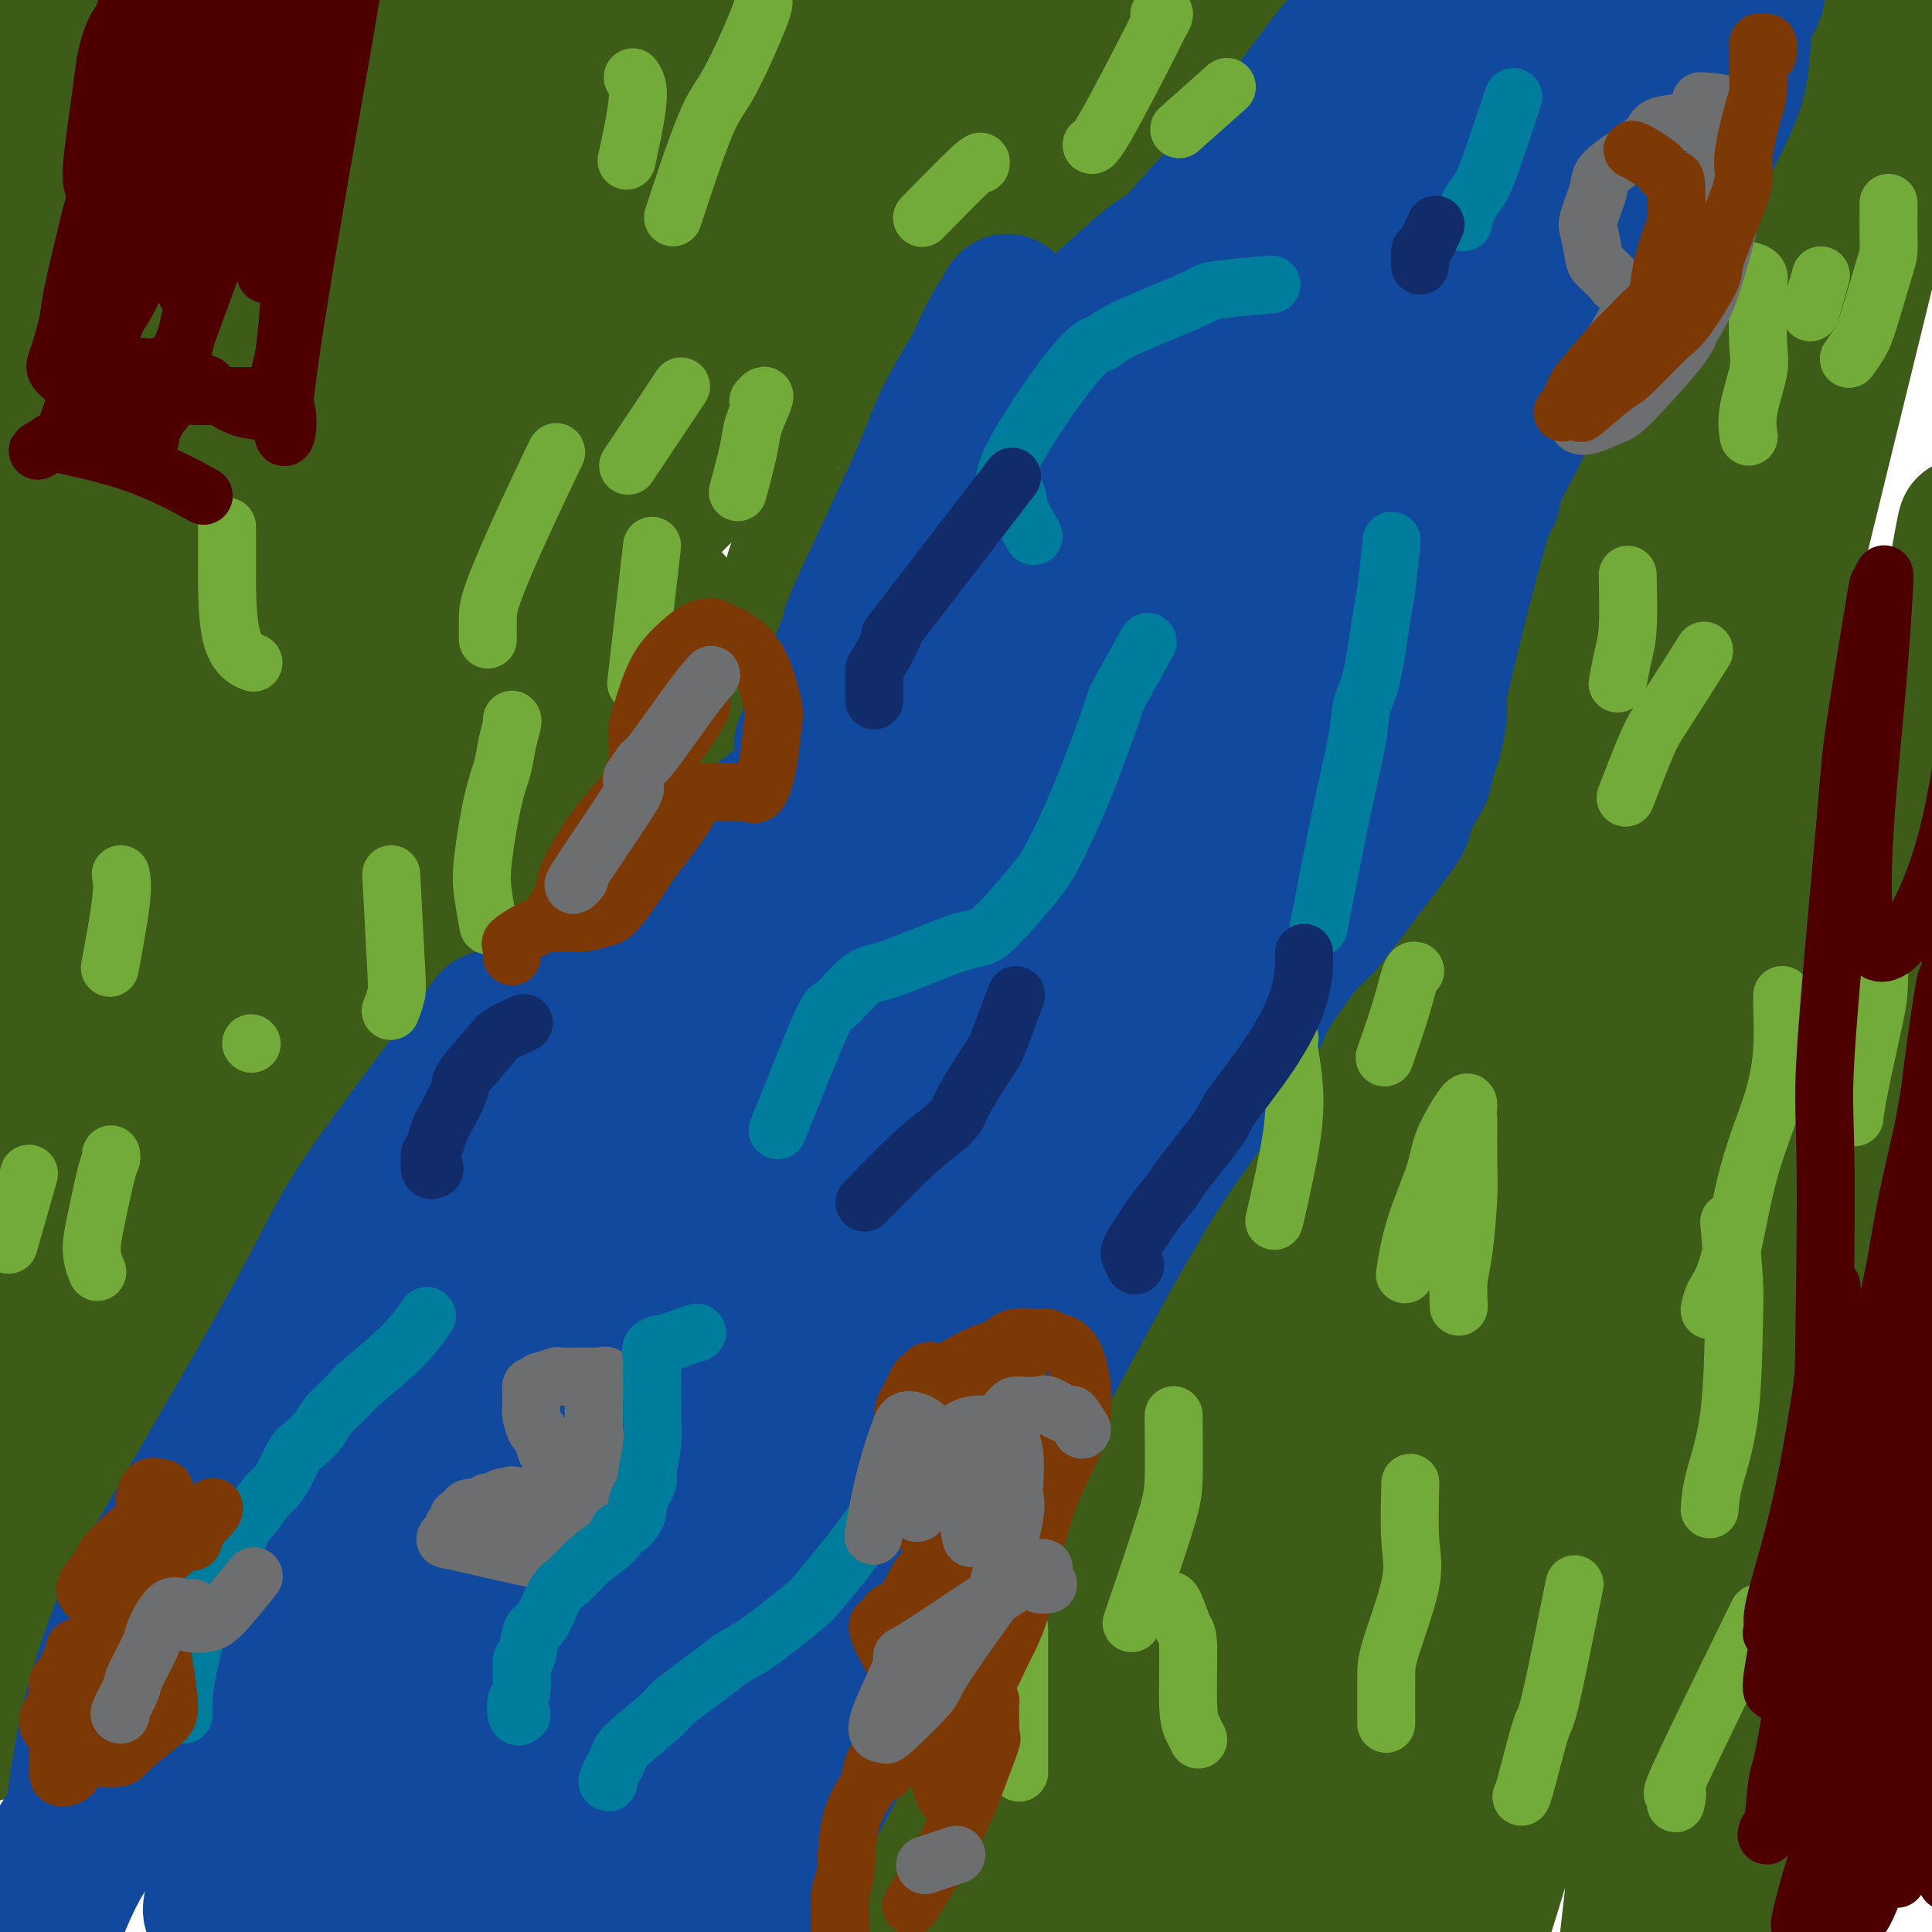 <svg viewBox='0 0 400 400' version='1.1' xmlns='http://www.w3.org/2000/svg' xmlns:xlink='http://www.w3.org/1999/xlink'><g fill='none' stroke='#3D5C18' stroke-width='28' stroke-linecap='round' stroke-linejoin='round'><path d='M251,-1c-0.937,0.812 -1.873,1.623 -2,2c-0.127,0.377 0.557,0.319 -2,2c-2.557,1.681 -8.355,5.101 -11,7c-2.645,1.899 -2.138,2.278 -5,5c-2.862,2.722 -9.094,7.788 -16,14c-6.906,6.212 -14.485,13.571 -18,17c-3.515,3.429 -2.965,2.928 -7,7c-4.035,4.072 -12.654,12.716 -17,17c-4.346,4.284 -4.419,4.209 -8,8c-3.581,3.791 -10.668,11.450 -14,15c-3.332,3.550 -2.908,2.992 -6,6c-3.092,3.008 -9.702,9.584 -13,13c-3.298,3.416 -3.286,3.674 -6,7c-2.714,3.326 -8.156,9.719 -11,13c-2.844,3.281 -3.090,3.449 -6,6c-2.910,2.551 -8.485,7.486 -11,10c-2.515,2.514 -1.972,2.607 -4,5c-2.028,2.393 -6.628,7.085 -9,10c-2.372,2.915 -2.517,4.052 -5,7c-2.483,2.948 -7.305,7.708 -10,10c-2.695,2.292 -3.264,2.117 -5,4c-1.736,1.883 -4.639,5.824 -7,9c-2.361,3.176 -4.181,5.588 -6,8'/><path d='M52,201c-17.652,19.590 -5.280,7.066 -2,5c3.280,-2.066 -2.530,6.325 -5,10c-2.470,3.675 -1.600,2.634 -3,5c-1.400,2.366 -5.069,8.140 -7,11c-1.931,2.860 -2.123,2.807 -4,5c-1.877,2.193 -5.439,6.634 -7,9c-1.561,2.366 -1.122,2.658 -2,4c-0.878,1.342 -3.072,3.733 -4,5c-0.928,1.267 -0.588,1.410 -1,2c-0.412,0.590 -1.575,1.629 -2,2c-0.425,0.371 -0.113,0.075 0,0c0.113,-0.075 0.028,0.070 0,0c-0.028,-0.070 0.001,-0.356 1,-3c0.999,-2.644 2.969,-7.646 14,-26c11.031,-18.354 31.124,-50.059 41,-65c9.876,-14.941 9.535,-13.116 20,-29c10.465,-15.884 31.737,-49.476 40,-62c8.263,-12.524 3.517,-3.981 16,-22c12.483,-18.019 42.196,-62.599 53,-79c10.804,-16.401 2.699,-4.622 1,-1c-1.699,3.622 3.009,-0.913 0,2c-3.009,2.913 -13.736,13.273 -20,19c-6.264,5.727 -8.067,6.819 -20,22c-11.933,15.181 -33.996,44.449 -55,76c-21.004,31.551 -40.950,65.385 -51,82c-10.050,16.615 -10.206,16.012 -12,19c-1.794,2.988 -5.227,9.568 -8,14c-2.773,4.432 -4.887,6.716 -7,9'/><path d='M28,215c-12.591,19.887 -5.070,7.605 0,1c5.070,-6.605 7.689,-7.534 10,-10c2.311,-2.466 4.314,-6.470 15,-21c10.686,-14.530 30.054,-39.587 45,-61c14.946,-21.413 25.469,-39.181 32,-50c6.531,-10.819 9.071,-14.690 12,-19c2.929,-4.310 6.248,-9.058 11,-15c4.752,-5.942 10.938,-13.077 14,-17c3.062,-3.923 3.000,-4.632 3,-5c0.000,-0.368 0.064,-0.393 -3,3c-3.064,3.393 -9.254,10.205 -25,30c-15.746,19.795 -41.046,52.572 -55,71c-13.954,18.428 -16.561,22.507 -23,35c-6.439,12.493 -16.709,33.401 -20,41c-3.291,7.599 0.397,1.889 -1,4c-1.397,2.111 -7.879,12.042 10,-7c17.879,-19.042 60.119,-67.059 80,-90c19.881,-22.941 17.402,-20.808 25,-30c7.598,-9.192 25.274,-29.708 34,-40c8.726,-10.292 8.503,-10.358 12,-14c3.497,-3.642 10.714,-10.858 14,-14c3.286,-3.142 2.641,-2.209 3,-3c0.359,-0.791 1.721,-3.307 -3,-1c-4.721,2.307 -15.526,9.435 -26,17c-10.474,7.565 -20.619,15.566 -29,22c-8.381,6.434 -14.999,11.302 -37,32c-22.001,20.698 -59.385,57.226 -85,87c-25.615,29.774 -39.461,52.792 -46,64c-6.539,11.208 -5.769,10.604 -5,10'/><path d='M-10,235c-7.478,11.363 -0.674,2.771 0,2c0.674,-0.771 -4.782,6.280 1,-3c5.782,-9.280 22.803,-34.890 34,-50c11.197,-15.110 16.571,-19.719 33,-38c16.429,-18.281 43.913,-50.232 57,-66c13.087,-15.768 11.776,-15.352 20,-25c8.224,-9.648 25.983,-29.360 35,-39c9.017,-9.640 9.292,-9.207 12,-12c2.708,-2.793 7.851,-8.812 11,-12c3.149,-3.188 4.305,-3.545 2,-2c-2.305,1.545 -8.071,4.993 -8,3c0.071,-1.993 5.980,-9.428 -17,9c-22.980,18.428 -74.850,62.719 -109,100c-34.150,37.281 -50.579,67.551 -60,90c-9.421,22.449 -11.834,37.077 -11,40c0.834,2.923 4.914,-5.859 0,2c-4.914,7.859 -18.823,32.359 0,0c18.823,-32.359 70.378,-121.578 96,-165c25.622,-43.422 25.311,-41.049 27,-43c1.689,-1.951 5.376,-8.227 9,-14c3.624,-5.773 7.183,-11.042 9,-14c1.817,-2.958 1.892,-3.603 1,-3c-0.892,0.603 -2.750,2.456 -3,2c-0.250,-0.456 1.107,-3.219 -9,7c-10.107,10.219 -31.678,33.419 -45,48c-13.322,14.581 -18.394,20.541 -32,44c-13.606,23.459 -35.744,64.417 -46,85c-10.256,20.583 -8.628,20.792 -7,21'/><path d='M-10,202c-1.496,8.464 -1.736,19.123 0,10c1.736,-9.123 5.446,-38.030 12,-61c6.554,-22.970 15.950,-40.004 30,-62c14.050,-21.996 32.754,-48.954 45,-66c12.246,-17.046 18.034,-24.179 21,-28c2.966,-3.821 3.109,-4.329 3,-5c-0.109,-0.671 -0.471,-1.504 -1,-2c-0.529,-0.496 -1.225,-0.653 -8,5c-6.775,5.653 -19.630,17.118 -29,27c-9.370,9.882 -15.253,18.183 -22,28c-6.747,9.817 -14.356,21.150 -22,34c-7.644,12.850 -15.324,27.218 -20,36c-4.676,8.782 -6.350,11.977 -7,13c-0.650,1.023 -0.276,-0.126 0,0c0.276,0.126 0.456,1.527 6,-8c5.544,-9.527 16.453,-29.982 24,-44c7.547,-14.018 11.731,-21.600 19,-34c7.269,-12.400 17.623,-29.617 22,-38c4.377,-8.383 2.775,-7.931 4,-10c1.225,-2.069 5.275,-6.657 3,-7c-2.275,-0.343 -10.874,3.560 -16,7c-5.126,3.440 -6.778,6.417 -10,11c-3.222,4.583 -8.015,10.770 -12,17c-3.985,6.230 -7.162,12.501 -11,20c-3.838,7.499 -8.338,16.227 -11,21c-2.662,4.773 -3.486,5.593 -6,8c-2.514,2.407 -6.718,6.402 -9,7c-2.282,0.598 -2.641,-2.201 -3,-5'/><path d='M-8,76c-0.917,-8.069 -1.710,-25.743 -2,-33c-0.290,-7.257 -0.078,-4.097 0,-5c0.078,-0.903 0.021,-5.870 0,-8c-0.021,-2.130 -0.006,-1.425 0,-1c0.006,0.425 0.001,0.570 0,0c-0.001,-0.570 -0.000,-1.854 0,3c0.000,4.854 0.000,15.845 0,22c-0.000,6.155 -0.000,7.473 0,8c0.000,0.527 0.000,0.264 0,0'/><path d='M10,38c-0.567,-1.090 -1.134,-2.180 0,-11c1.134,-8.820 3.970,-25.369 6,-33c2.030,-7.631 3.254,-6.345 5,-8c1.746,-1.655 4.014,-6.250 5,-8c0.986,-1.750 0.690,-0.654 1,0c0.310,0.654 1.228,0.867 1,1c-0.228,0.133 -1.601,0.187 -5,11c-3.399,10.813 -8.824,32.386 -11,42c-2.176,9.614 -1.102,7.268 -1,7c0.102,-0.268 -0.767,1.540 -1,5c-0.233,3.460 0.171,8.571 0,4c-0.171,-4.571 -0.917,-18.823 -1,-25c-0.083,-6.177 0.497,-4.277 1,-8c0.503,-3.723 0.931,-13.067 1,-18c0.069,-4.933 -0.219,-5.454 1,-7c1.219,-1.546 3.946,-4.116 5,-6c1.054,-1.884 0.436,-3.083 1,0c0.564,3.083 2.310,10.446 3,14c0.690,3.554 0.325,3.297 -1,9c-1.325,5.703 -3.609,17.365 -5,23c-1.391,5.635 -1.887,5.241 -2,8c-0.113,2.759 0.158,8.669 -1,12c-1.158,3.331 -3.746,4.083 0,4c3.746,-0.083 13.824,-1.000 20,-2c6.176,-1.000 8.449,-2.082 19,-8c10.551,-5.918 29.379,-16.670 39,-23c9.621,-6.330 10.035,-8.237 13,-11c2.965,-2.763 8.483,-6.381 14,-10'/><path d='M117,0c11.020,-7.188 5.572,-3.159 4,-2c-1.572,1.159 0.734,-0.553 0,1c-0.734,1.553 -4.506,6.370 -7,10c-2.494,3.630 -3.709,6.074 -6,9c-2.291,2.926 -5.657,6.335 -9,11c-3.343,4.665 -6.663,10.586 -9,14c-2.337,3.414 -3.693,4.323 -4,7c-0.307,2.677 0.434,7.124 1,9c0.566,1.876 0.958,1.182 6,-2c5.042,-3.182 14.734,-8.852 25,-17c10.266,-8.148 21.107,-18.774 27,-25c5.893,-6.226 6.840,-8.053 10,-11c3.160,-2.947 8.534,-7.014 11,-9c2.466,-1.986 2.022,-1.892 2,-2c-0.022,-0.108 0.376,-0.419 1,-1c0.624,-0.581 1.472,-1.433 -4,3c-5.472,4.433 -17.266,14.150 -25,20c-7.734,5.850 -11.407,7.832 -23,18c-11.593,10.168 -31.104,28.523 -41,38c-9.896,9.477 -10.177,10.076 -13,13c-2.823,2.924 -8.189,8.172 -11,11c-2.811,2.828 -3.066,3.237 1,-1c4.066,-4.237 12.455,-13.121 18,-19c5.545,-5.879 8.247,-8.752 16,-17c7.753,-8.248 20.558,-21.870 32,-35c11.442,-13.130 21.520,-25.767 25,-30c3.480,-4.233 0.360,-0.063 -2,2c-2.360,2.063 -3.960,2.018 -25,31c-21.040,28.982 -61.520,86.991 -102,145'/><path d='M15,171c-25.620,39.217 -25.171,48.261 -25,56c0.171,7.739 0.063,14.174 0,19c-0.063,4.826 -0.081,8.044 0,11c0.081,2.956 0.260,5.651 0,6c-0.260,0.349 -0.958,-1.646 3,-9c3.958,-7.354 12.572,-20.066 18,-28c5.428,-7.934 7.668,-11.091 9,-13c1.332,-1.909 1.755,-2.570 4,-6c2.245,-3.430 6.312,-9.628 9,-13c2.688,-3.372 3.997,-3.919 1,-2c-2.997,1.919 -10.302,6.304 -13,9c-2.698,2.696 -0.791,3.702 -5,12c-4.209,8.298 -14.533,23.888 -20,33c-5.467,9.112 -6.075,11.746 -6,17c0.075,5.254 0.833,13.128 0,19c-0.833,5.872 -3.257,9.743 0,5c3.257,-4.743 12.196,-18.101 16,-24c3.804,-5.899 2.475,-4.341 4,-7c1.525,-2.659 5.904,-9.535 8,-13c2.096,-3.465 1.908,-3.518 2,-4c0.092,-0.482 0.465,-1.391 0,-2c-0.465,-0.609 -1.768,-0.917 -3,3c-1.232,3.917 -2.392,12.060 -5,18c-2.608,5.940 -6.664,9.676 -10,15c-3.336,5.324 -5.953,12.235 -7,15c-1.047,2.765 -0.523,1.382 0,0'/><path d='M372,14c0.310,-0.762 0.620,-1.524 1,-2c0.380,-0.476 0.831,-0.665 1,0c0.169,0.665 0.056,2.185 0,3c-0.056,0.815 -0.056,0.925 0,3c0.056,2.075 0.169,6.115 0,8c-0.169,1.885 -0.621,1.615 -1,4c-0.379,2.385 -0.684,7.424 -1,10c-0.316,2.576 -0.642,2.687 -1,5c-0.358,2.313 -0.748,6.826 -1,9c-0.252,2.174 -0.368,2.009 -1,4c-0.632,1.991 -1.781,6.138 -2,8c-0.219,1.862 0.492,1.441 0,3c-0.492,1.559 -2.187,5.100 -3,7c-0.813,1.900 -0.745,2.158 -1,3c-0.255,0.842 -0.834,2.266 -2,4c-1.166,1.734 -2.918,3.778 -4,5c-1.082,1.222 -1.495,1.622 -2,2c-0.505,0.378 -1.101,0.732 -3,2c-1.899,1.268 -5.099,3.449 -8,6c-2.901,2.551 -5.501,5.473 -7,7c-1.499,1.527 -1.896,1.658 -4,4c-2.104,2.342 -5.914,6.896 -8,9c-2.086,2.104 -2.446,1.759 -4,4c-1.554,2.241 -4.301,7.069 -6,10c-1.699,2.931 -2.349,3.966 -3,5'/><path d='M312,137c-2.479,4.754 -4.177,9.139 -5,13c-0.823,3.861 -0.770,7.197 -1,9c-0.230,1.803 -0.744,2.072 -1,4c-0.256,1.928 -0.255,5.515 -1,9c-0.745,3.485 -2.235,6.868 -3,9c-0.765,2.132 -0.806,3.014 -2,6c-1.194,2.986 -3.540,8.075 -5,11c-1.460,2.925 -2.034,3.684 -3,7c-0.966,3.316 -2.322,9.189 -4,13c-1.678,3.811 -3.676,5.559 -5,7c-1.324,1.441 -1.972,2.574 -4,6c-2.028,3.426 -5.436,9.144 -10,15c-4.564,5.856 -10.283,11.850 -13,15c-2.717,3.150 -2.431,3.454 -6,8c-3.569,4.546 -10.992,13.333 -15,18c-4.008,4.667 -4.599,5.216 -8,11c-3.401,5.784 -9.611,16.805 -14,25c-4.389,8.195 -6.956,13.565 -8,15c-1.044,1.435 -0.566,-1.066 -8,16c-7.434,17.066 -22.781,53.698 -29,69c-6.219,15.302 -3.309,9.272 -2,7c1.309,-2.272 1.018,-0.788 2,-2c0.982,-1.212 3.235,-5.120 4,-6c0.765,-0.880 0.040,1.269 9,-12c8.960,-13.269 27.605,-41.957 38,-58c10.395,-16.043 12.542,-19.441 29,-40c16.458,-20.559 47.229,-58.280 78,-96'/><path d='M325,216c17.552,-20.901 22.433,-25.154 26,-29c3.567,-3.846 5.819,-7.286 7,-9c1.181,-1.714 1.290,-1.702 0,-1c-1.290,0.702 -3.981,2.095 -5,2c-1.019,-0.095 -0.367,-1.676 -10,8c-9.633,9.676 -29.552,30.609 -42,44c-12.448,13.391 -17.427,19.240 -30,40c-12.573,20.760 -32.742,56.433 -44,79c-11.258,22.567 -13.606,32.030 -15,37c-1.394,4.970 -1.836,5.447 -2,7c-0.164,1.553 -0.051,4.181 2,2c2.051,-2.181 6.042,-9.170 6,-8c-0.042,1.170 -4.115,10.501 17,-27c21.115,-37.501 67.417,-121.833 92,-166c24.583,-44.167 27.447,-48.169 32,-59c4.553,-10.831 10.795,-28.491 12,-34c1.205,-5.509 -2.625,1.132 -4,3c-1.375,1.868 -0.293,-1.037 -8,9c-7.707,10.037 -24.202,33.015 -34,47c-9.798,13.985 -12.898,18.977 -22,39c-9.102,20.023 -24.204,55.078 -33,74c-8.796,18.922 -11.285,21.711 -12,23c-0.715,1.289 0.344,1.077 0,2c-0.344,0.923 -2.093,2.979 0,1c2.093,-1.979 8.026,-7.994 14,-18c5.974,-10.006 11.987,-24.003 18,-38'/><path d='M290,244c13.822,-33.062 39.376,-96.717 51,-126c11.624,-29.283 9.317,-24.194 10,-26c0.683,-1.806 4.356,-10.507 8,-20c3.644,-9.493 7.260,-19.778 9,-25c1.740,-5.222 1.605,-5.382 2,-6c0.395,-0.618 1.320,-1.694 2,-3c0.680,-1.306 1.114,-2.843 0,1c-1.114,3.843 -3.777,13.064 -5,18c-1.223,4.936 -1.004,5.585 -7,25c-5.996,19.415 -18.205,57.595 -25,80c-6.795,22.405 -8.175,29.036 -14,50c-5.825,20.964 -16.093,56.261 -21,73c-4.907,16.739 -4.452,14.919 -5,17c-0.548,2.081 -2.100,8.062 -3,12c-0.900,3.938 -1.149,5.834 0,2c1.149,-3.834 3.697,-13.397 3,-10c-0.697,3.397 -4.640,19.752 9,-32c13.640,-51.752 44.864,-171.613 57,-217c12.136,-45.387 5.186,-16.299 4,-8c-1.186,8.299 3.393,-4.191 5,-9c1.607,-4.809 0.244,-1.937 0,-1c-0.244,0.937 0.633,-0.059 1,-1c0.367,-0.941 0.224,-1.826 1,0c0.776,1.826 2.470,6.362 4,8c1.530,1.638 2.895,0.377 2,11c-0.895,10.623 -4.049,33.129 -6,48c-1.951,14.871 -2.700,22.106 -5,34c-2.300,11.894 -6.150,28.447 -10,45'/><path d='M357,184c-1.953,9.039 -1.835,9.137 -2,11c-0.165,1.863 -0.613,5.490 -1,9c-0.387,3.510 -0.712,6.903 0,2c0.712,-4.903 2.462,-18.100 4,-28c1.538,-9.900 2.865,-16.501 9,-42c6.135,-25.499 17.078,-69.896 22,-90c4.922,-20.104 3.822,-15.916 6,-23c2.178,-7.084 7.632,-25.440 10,-34c2.368,-8.560 1.650,-7.323 2,-8c0.350,-0.677 1.769,-3.267 2,-4c0.231,-0.733 -0.725,0.393 -1,1c-0.275,0.607 0.130,0.697 -4,8c-4.130,7.303 -12.795,21.821 -18,32c-5.205,10.179 -6.950,16.018 -9,22c-2.050,5.982 -4.404,12.105 -7,22c-2.596,9.895 -5.436,23.562 -7,37c-1.564,13.438 -1.854,26.649 -2,31c-0.146,4.351 -0.147,-0.157 0,-11c0.147,-10.843 0.442,-28.023 1,-38c0.558,-9.977 1.377,-12.753 3,-21c1.623,-8.247 4.049,-21.965 5,-28c0.951,-6.035 0.427,-4.386 1,-7c0.573,-2.614 2.245,-9.490 3,-13c0.755,-3.510 0.594,-3.652 1,-3c0.406,0.652 1.378,2.099 2,3c0.622,0.901 0.892,1.258 1,9c0.108,7.742 0.054,22.871 0,38'/><path d='M378,59c-0.130,14.074 -1.956,24.258 -6,46c-4.044,21.742 -10.305,55.043 -14,72c-3.695,16.957 -4.822,17.571 -9,28c-4.178,10.429 -11.407,30.674 -15,41c-3.593,10.326 -3.551,10.732 -4,14c-0.449,3.268 -1.388,9.398 -2,11c-0.612,1.602 -0.896,-1.325 -1,-5c-0.104,-3.675 -0.028,-8.099 0,-10c0.028,-1.901 0.008,-1.280 0,-5c-0.008,-3.720 -0.005,-11.780 0,-16c0.005,-4.220 0.013,-4.601 0,-3c-0.013,1.601 -0.048,5.185 -9,29c-8.952,23.815 -26.820,67.862 -35,89c-8.180,21.138 -6.671,19.366 -9,25c-2.329,5.634 -8.497,18.672 -13,32c-4.503,13.328 -7.341,26.945 -2,4c5.341,-22.945 18.860,-82.451 25,-107c6.140,-24.549 4.902,-14.140 6,-13c1.098,1.140 4.531,-6.989 5,-9c0.469,-2.011 -2.025,2.094 -3,3c-0.975,0.906 -0.429,-1.388 -8,14c-7.571,15.388 -23.257,48.458 -32,69c-8.743,20.542 -10.541,28.554 -13,36c-2.459,7.446 -5.579,14.324 -7,19c-1.421,4.676 -1.144,7.150 -2,11c-0.856,3.850 -2.846,9.075 0,3c2.846,-6.075 10.527,-23.450 17,-37c6.473,-13.550 11.736,-23.275 17,-33'/><path d='M264,367c15.835,-26.101 38.421,-56.353 50,-72c11.579,-15.647 12.151,-16.688 13,-18c0.849,-1.312 1.975,-2.895 3,-4c1.025,-1.105 1.948,-1.731 3,-3c1.052,-1.269 2.231,-3.182 0,3c-2.231,6.182 -7.873,20.459 -12,30c-4.127,9.541 -6.741,14.347 -13,33c-6.259,18.653 -16.164,51.154 -20,64c-3.836,12.846 -1.604,6.036 -2,9c-0.396,2.964 -3.419,15.701 -1,17c2.419,1.299 10.282,-8.839 14,-12c3.718,-3.161 3.291,0.656 14,-35c10.709,-35.656 32.553,-110.784 42,-144c9.447,-33.216 6.497,-24.518 8,-32c1.503,-7.482 7.458,-31.144 12,-43c4.542,-11.856 7.669,-11.908 3,14c-4.669,25.908 -17.135,77.774 -24,108c-6.865,30.226 -8.128,38.810 -10,55c-1.872,16.190 -4.353,39.985 -6,55c-1.647,15.015 -2.461,21.248 -3,25c-0.539,3.752 -0.804,5.022 0,3c0.804,-2.022 2.677,-7.335 4,-11c1.323,-3.665 2.097,-5.684 8,-34c5.903,-28.316 16.935,-82.931 23,-114c6.065,-31.069 7.161,-38.591 11,-53c3.839,-14.409 10.419,-35.704 17,-57'/><path d='M398,151c4.388,-17.194 6.859,-31.678 8,-38c1.141,-6.322 0.951,-4.483 1,-2c0.049,2.483 0.338,5.609 1,6c0.662,0.391 1.696,-1.953 0,17c-1.696,18.953 -6.122,59.203 -11,85c-4.878,25.797 -10.206,37.139 -16,60c-5.794,22.861 -12.053,57.240 -15,74c-2.947,16.760 -2.581,15.902 -3,21c-0.419,5.098 -1.621,16.151 -2,21c-0.379,4.849 0.067,3.495 0,3c-0.067,-0.495 -0.648,-0.132 -1,0c-0.352,0.132 -0.477,0.034 0,-10c0.477,-10.034 1.556,-30.003 3,-58c1.444,-27.997 3.253,-64.021 4,-82c0.747,-17.979 0.433,-17.914 2,-31c1.567,-13.086 5.016,-39.325 6,-50c0.984,-10.675 -0.497,-5.788 0,4c0.497,9.788 2.973,24.477 4,43c1.027,18.523 0.607,40.881 -2,60c-2.607,19.119 -7.400,35.001 -10,44c-2.600,8.999 -3.008,11.115 -5,14c-1.992,2.885 -5.569,6.539 -7,8c-1.431,1.461 -0.715,0.731 0,0'/><path d='M266,-9c0.206,-0.401 0.412,-0.801 0,-1c-0.412,-0.199 -1.443,-0.196 -2,0c-0.557,0.196 -0.640,0.584 -1,1c-0.360,0.416 -0.999,0.861 -2,2c-1.001,1.139 -2.366,2.971 -3,4c-0.634,1.029 -0.539,1.254 -1,2c-0.461,0.746 -1.478,2.014 -2,3c-0.522,0.986 -0.550,1.689 -1,2c-0.450,0.311 -1.322,0.230 -2,1c-0.678,0.770 -1.161,2.390 -2,4c-0.839,1.610 -2.032,3.209 -3,4c-0.968,0.791 -1.710,0.772 -3,2c-1.290,1.228 -3.129,3.701 -4,5c-0.871,1.299 -0.773,1.423 -2,3c-1.227,1.577 -3.779,4.605 -5,6c-1.221,1.395 -1.111,1.156 -2,2c-0.889,0.844 -2.778,2.772 -4,4c-1.222,1.228 -1.777,1.755 -3,3c-1.223,1.245 -3.114,3.206 -4,4c-0.886,0.794 -0.769,0.419 -2,1c-1.231,0.581 -3.811,2.117 -5,3c-1.189,0.883 -0.986,1.111 -2,2c-1.014,0.889 -3.246,2.438 -4,3c-0.754,0.562 -0.029,0.136 -1,1c-0.971,0.864 -3.637,3.016 -5,4c-1.363,0.984 -1.423,0.799 -3,2c-1.577,1.201 -4.671,3.789 -6,5c-1.329,1.211 -0.892,1.046 -2,2c-1.108,0.954 -3.760,3.026 -5,4c-1.240,0.974 -1.069,0.850 -2,2c-0.931,1.150 -2.966,3.575 -5,6'/><path d='M178,77c-7.582,6.718 -5.537,6.014 -5,6c0.537,-0.014 -0.433,0.663 -1,2c-0.567,1.337 -0.730,3.336 -1,5c-0.270,1.664 -0.648,2.995 -1,4c-0.352,1.005 -0.677,1.684 -1,3c-0.323,1.316 -0.645,3.270 -1,5c-0.355,1.730 -0.742,3.236 -1,5c-0.258,1.764 -0.386,3.785 -1,6c-0.614,2.215 -1.715,4.624 -2,6c-0.285,1.376 0.247,1.717 0,3c-0.247,1.283 -1.274,3.507 -2,5c-0.726,1.493 -1.153,2.257 -2,4c-0.847,1.743 -2.115,4.467 -2,5c0.115,0.533 1.614,-1.124 -2,3c-3.614,4.124 -12.341,14.029 -16,18c-3.659,3.971 -2.251,2.009 -4,3c-1.749,0.991 -6.654,4.936 -9,7c-2.346,2.064 -2.132,2.248 -3,3c-0.868,0.752 -2.820,2.072 -6,4c-3.180,1.928 -7.590,4.464 -12,7'/><path d='M106,181c-7.216,5.597 -8.257,7.589 -11,11c-2.743,3.411 -7.187,8.241 -11,13c-3.813,4.759 -6.994,9.446 -9,12c-2.006,2.554 -2.838,2.975 -4,5c-1.162,2.025 -2.654,5.654 -4,8c-1.346,2.346 -2.545,3.410 -3,4c-0.455,0.590 -0.165,0.707 0,1c0.165,0.293 0.205,0.761 0,1c-0.205,0.239 -0.653,0.248 0,-1c0.653,-1.248 2.409,-3.754 3,-5c0.591,-1.246 0.017,-1.232 1,-4c0.983,-2.768 3.524,-8.319 6,-14c2.476,-5.681 4.889,-11.491 7,-16c2.111,-4.509 3.921,-7.718 4,-8c0.079,-0.282 -1.574,2.364 5,-7c6.574,-9.364 21.376,-30.739 28,-40c6.624,-9.261 5.070,-6.408 5,-6c-0.070,0.408 1.343,-1.631 2,-2c0.657,-0.369 0.557,0.930 0,3c-0.557,2.070 -1.571,4.910 -2,6c-0.429,1.090 -0.272,0.429 -4,6c-3.728,5.571 -11.342,17.374 -15,23c-3.658,5.626 -3.361,5.074 -5,8c-1.639,2.926 -5.212,9.331 -7,13c-1.788,3.669 -1.789,4.603 -2,6c-0.211,1.397 -0.632,3.256 0,3c0.632,-0.256 2.316,-2.628 4,-5'/><path d='M94,196c5.224,-6.672 16.284,-20.854 22,-29c5.716,-8.146 6.089,-10.258 8,-14c1.911,-3.742 5.362,-9.116 7,-12c1.638,-2.884 1.464,-3.279 2,-4c0.536,-0.721 1.781,-1.768 2,-2c0.219,-0.232 -0.590,0.351 -4,4c-3.410,3.649 -9.422,10.365 -13,14c-3.578,3.635 -4.723,4.190 -11,13c-6.277,8.810 -17.685,25.874 -24,35c-6.315,9.126 -7.535,10.315 -13,19c-5.465,8.685 -15.175,24.865 -20,33c-4.825,8.135 -4.765,8.223 -6,11c-1.235,2.777 -3.766,8.242 -5,11c-1.234,2.758 -1.172,2.810 -1,2c0.172,-0.810 0.453,-2.483 0,-1c-0.453,1.483 -1.640,6.120 1,-5c2.640,-11.120 9.108,-37.998 12,-49c2.892,-11.002 2.207,-6.128 2,-5c-0.207,1.128 0.064,-1.492 -1,2c-1.064,3.492 -3.464,13.094 -5,19c-1.536,5.906 -2.207,8.115 -6,19c-3.793,10.885 -10.707,30.447 -17,47c-6.293,16.553 -11.965,30.097 -15,37c-3.035,6.903 -3.432,7.166 -4,9c-0.568,1.834 -1.305,5.238 -2,5c-0.695,-0.238 -1.347,-4.119 -2,-8'/><path d='M1,347c1.489,-8.845 6.211,-26.958 10,-40c3.789,-13.042 6.644,-21.013 8,-26c1.356,-4.987 1.214,-6.989 2,-10c0.786,-3.011 2.502,-7.032 3,-8c0.498,-0.968 -0.220,1.115 -1,2c-0.780,0.885 -1.621,0.571 -4,7c-2.379,6.429 -6.296,19.600 -9,28c-2.704,8.400 -4.194,12.030 -6,20c-1.806,7.970 -3.927,20.281 -5,26c-1.073,5.719 -1.099,4.847 -1,6c0.099,1.153 0.322,4.331 0,6c-0.322,1.669 -1.191,1.829 1,-6c2.191,-7.829 7.440,-23.646 13,-41c5.560,-17.354 11.432,-36.245 18,-55c6.568,-18.755 13.833,-37.375 18,-47c4.167,-9.625 5.236,-10.255 7,-14c1.764,-3.745 4.224,-10.605 5,-14c0.776,-3.395 -0.130,-3.325 -2,0c-1.870,3.325 -4.703,9.904 -4,7c0.703,-2.904 4.940,-15.292 -6,11c-10.940,26.292 -37.059,91.264 -47,117c-9.941,25.736 -3.703,12.236 4,-3c7.703,-15.236 16.871,-32.210 25,-47c8.129,-14.790 15.220,-27.397 26,-44c10.780,-16.603 25.248,-37.201 33,-48c7.752,-10.799 8.786,-11.800 12,-16c3.214,-4.200 8.607,-11.600 14,-19'/><path d='M115,139c9.698,-13.591 4.442,-6.069 3,-4c-1.442,2.069 0.930,-1.315 2,-3c1.070,-1.685 0.837,-1.671 1,-2c0.163,-0.329 0.723,-1.003 0,-1c-0.723,0.003 -2.727,0.682 -4,1c-1.273,0.318 -1.813,0.277 -3,1c-1.187,0.723 -3.020,2.212 -4,3c-0.980,0.788 -1.107,0.876 -1,1c0.107,0.124 0.447,0.284 1,0c0.553,-0.284 1.319,-1.013 3,-3c1.681,-1.987 4.278,-5.232 6,-7c1.722,-1.768 2.570,-2.058 4,-4c1.430,-1.942 3.440,-5.536 5,-7c1.560,-1.464 2.668,-0.800 3,0c0.332,0.800 -0.111,1.735 0,2c0.111,0.265 0.777,-0.140 0,4c-0.777,4.140 -2.997,12.826 -4,16c-1.003,3.174 -0.789,0.838 0,-1c0.789,-1.838 2.151,-3.176 3,-4c0.849,-0.824 1.184,-1.132 2,-2c0.816,-0.868 2.114,-2.296 3,-3c0.886,-0.704 1.359,-0.684 2,-1c0.641,-0.316 1.451,-0.969 2,-1c0.549,-0.031 0.838,0.559 1,1c0.162,0.441 0.197,0.734 0,1c-0.197,0.266 -0.628,0.505 -1,2c-0.372,1.495 -0.686,4.248 -1,7'/><path d='M138,135c-0.608,3.461 -1.628,6.613 -2,8c-0.372,1.387 -0.096,1.009 0,1c0.096,-0.009 0.012,0.351 0,0c-0.012,-0.351 0.048,-1.414 0,-2c-0.048,-0.586 -0.205,-0.696 0,-1c0.205,-0.304 0.773,-0.801 1,-1c0.227,-0.199 0.114,-0.099 0,0'/></g>
<g fill='none' stroke='#11499F' stroke-width='28' stroke-linecap='round' stroke-linejoin='round'><path d='M12,398c-0.553,0.974 -1.107,1.948 0,-1c1.107,-2.948 3.874,-9.817 7,-14c3.126,-4.183 6.611,-5.679 13,-12c6.389,-6.321 15.682,-17.468 21,-24c5.318,-6.532 6.660,-8.448 13,-18c6.340,-9.552 17.676,-26.741 23,-36c5.324,-9.259 4.635,-10.587 6,-16c1.365,-5.413 4.785,-14.910 6,-20c1.215,-5.090 0.224,-5.772 0,-7c-0.224,-1.228 0.319,-3.002 1,-4c0.681,-0.998 1.500,-1.218 0,0c-1.500,1.218 -5.319,3.876 -7,5c-1.681,1.124 -1.225,0.715 -6,9c-4.775,8.285 -14.782,25.263 -21,36c-6.218,10.737 -8.646,15.233 -17,28c-8.354,12.767 -22.636,33.805 -29,44c-6.364,10.195 -4.812,9.545 -5,12c-0.188,2.455 -2.115,8.014 -3,9c-0.885,0.986 -0.728,-2.600 0,-6c0.728,-3.400 2.027,-6.614 4,-10c1.973,-3.386 4.620,-6.944 12,-18c7.380,-11.056 19.495,-29.609 31,-48c11.505,-18.391 22.402,-36.619 28,-47c5.598,-10.381 5.898,-12.915 8,-20c2.102,-7.085 6.008,-18.720 8,-24c1.992,-5.280 2.070,-4.205 1,-4c-1.070,0.205 -3.290,-0.462 -4,-1c-0.710,-0.538 0.088,-0.948 -5,6c-5.088,6.948 -16.062,21.255 -22,30c-5.938,8.745 -6.839,11.927 -14,25c-7.161,13.073 -20.580,36.036 -34,59'/><path d='M27,331c-9.887,22.504 -10.605,36.765 -12,45c-1.395,8.235 -3.468,10.443 -5,13c-1.532,2.557 -2.523,5.461 -2,6c0.523,0.539 2.561,-1.287 1,-1c-1.561,0.287 -6.719,2.687 3,-13c9.719,-15.687 34.317,-49.460 50,-70c15.683,-20.540 22.451,-27.847 34,-42c11.549,-14.153 27.878,-35.152 39,-50c11.122,-14.848 17.038,-23.546 20,-28c2.962,-4.454 2.970,-4.663 3,-5c0.030,-0.337 0.083,-0.801 0,-2c-0.083,-1.199 -0.300,-3.132 -5,2c-4.700,5.132 -13.882,17.329 -19,24c-5.118,6.671 -6.171,7.815 -16,27c-9.829,19.185 -28.433,56.412 -37,75c-8.567,18.588 -7.096,18.537 -16,37c-8.904,18.463 -28.181,55.441 -19,45c9.181,-10.441 46.821,-68.299 65,-97c18.179,-28.701 16.899,-28.243 19,-32c2.101,-3.757 7.585,-11.729 12,-19c4.415,-7.271 7.761,-13.840 11,-20c3.239,-6.160 6.373,-11.911 8,-15c1.627,-3.089 1.749,-3.515 0,-2c-1.749,1.515 -5.367,4.970 -7,6c-1.633,1.030 -1.280,-0.365 -10,15c-8.720,15.365 -26.513,47.490 -37,67c-10.487,19.510 -13.670,26.407 -20,43c-6.330,16.593 -15.809,42.884 -20,54c-4.191,11.116 -3.096,7.058 -2,3'/><path d='M65,397c-4.805,17.670 4.183,11.846 11,4c6.817,-7.846 11.462,-17.712 16,-26c4.538,-8.288 8.969,-14.997 21,-35c12.031,-20.003 31.662,-53.299 43,-72c11.338,-18.701 14.381,-22.805 16,-25c1.619,-2.195 1.812,-2.480 2,-3c0.188,-0.520 0.370,-1.274 1,-3c0.630,-1.726 1.706,-4.422 -3,2c-4.706,6.422 -15.196,21.963 -22,32c-6.804,10.037 -9.922,14.572 -20,34c-10.078,19.428 -27.118,53.750 -35,70c-7.882,16.250 -6.608,14.427 -8,21c-1.392,6.573 -5.451,21.543 -6,28c-0.549,6.457 2.411,4.400 6,0c3.589,-4.400 7.806,-11.143 10,-12c2.194,-0.857 2.366,4.171 22,-33c19.634,-37.171 58.730,-116.541 73,-145c14.270,-28.459 3.714,-6.006 -2,5c-5.714,11.006 -6.585,10.564 -8,12c-1.415,1.436 -3.375,4.751 -13,23c-9.625,18.249 -26.915,51.431 -36,71c-9.085,19.569 -9.963,25.526 -12,32c-2.037,6.474 -5.231,13.467 -7,18c-1.769,4.533 -2.113,6.607 -2,10c0.113,3.393 0.684,8.106 7,2c6.316,-6.106 18.376,-23.030 30,-43c11.624,-19.970 22.812,-42.985 34,-66'/><path d='M183,298c10.337,-20.124 19.179,-37.433 24,-47c4.821,-9.567 5.621,-11.392 7,-14c1.379,-2.608 3.336,-5.999 5,-9c1.664,-3.001 3.034,-5.611 1,-2c-2.034,3.611 -7.472,13.444 -11,19c-3.528,5.556 -5.146,6.834 -15,24c-9.854,17.166 -27.942,50.221 -39,73c-11.058,22.779 -15.084,35.283 -17,41c-1.916,5.717 -1.723,4.646 -3,8c-1.277,3.354 -4.026,11.132 -5,16c-0.974,4.868 -0.174,6.826 4,2c4.174,-4.826 11.723,-16.434 16,-24c4.277,-7.566 5.282,-11.088 14,-28c8.718,-16.912 25.149,-47.215 33,-62c7.851,-14.785 7.124,-14.054 9,-18c1.876,-3.946 6.357,-12.570 7,-14c0.643,-1.430 -2.551,4.335 1,-2c3.551,-6.335 13.849,-24.769 -1,-1c-14.849,23.769 -54.843,89.740 -71,118c-16.157,28.260 -8.477,18.808 -6,17c2.477,-1.808 -0.248,4.028 0,5c0.248,0.972 3.470,-2.919 5,-5c1.530,-2.081 1.369,-2.352 8,-15c6.631,-12.648 20.055,-37.675 32,-58c11.945,-20.325 22.413,-35.950 28,-45c5.587,-9.050 6.294,-11.525 7,-14'/><path d='M216,263c14.555,-24.365 10.944,-16.779 10,-15c-0.944,1.779 0.779,-2.250 2,-4c1.221,-1.750 1.939,-1.223 2,-1c0.061,0.223 -0.535,0.141 -1,0c-0.465,-0.141 -0.800,-0.340 -5,5c-4.200,5.340 -12.265,16.220 -23,34c-10.735,17.780 -24.140,42.458 -31,55c-6.860,12.542 -7.173,12.946 -9,17c-1.827,4.054 -5.167,11.758 -7,16c-1.833,4.242 -2.160,5.021 -3,7c-0.840,1.979 -2.195,5.157 -2,6c0.195,0.843 1.939,-0.651 3,-2c1.061,-1.349 1.439,-2.555 3,-6c1.561,-3.445 4.307,-9.128 7,-14c2.693,-4.872 5.335,-8.931 7,-11c1.665,-2.069 2.353,-2.147 2,0c-0.353,2.147 -1.748,6.519 -4,14c-2.252,7.481 -5.360,18.071 -7,23c-1.640,4.929 -1.811,4.195 -2,5c-0.189,0.805 -0.394,3.147 0,3c0.394,-0.147 1.388,-2.782 3,-6c1.612,-3.218 3.844,-7.017 6,-11c2.156,-3.983 4.238,-8.150 9,-17c4.762,-8.850 12.205,-22.383 19,-35c6.795,-12.617 12.941,-24.319 17,-32c4.059,-7.681 6.029,-11.340 8,-15'/><path d='M220,279c12.766,-23.651 13.680,-24.778 15,-27c1.320,-2.222 3.044,-5.539 6,-10c2.956,-4.461 7.142,-10.065 9,-13c1.858,-2.935 1.388,-3.202 3,-6c1.612,-2.798 5.304,-8.127 7,-11c1.696,-2.873 1.394,-3.292 3,-6c1.606,-2.708 5.118,-7.707 7,-10c1.882,-2.293 2.134,-1.880 4,-4c1.866,-2.120 5.348,-6.772 7,-9c1.652,-2.228 1.475,-2.033 3,-4c1.525,-1.967 4.751,-6.096 6,-8c1.249,-1.904 0.519,-1.582 1,-3c0.481,-1.418 2.173,-4.575 3,-6c0.827,-1.425 0.789,-1.119 1,-2c0.211,-0.881 0.672,-2.948 1,-4c0.328,-1.052 0.522,-1.088 1,-3c0.478,-1.912 1.239,-5.699 1,-6c-0.239,-0.301 -1.479,2.883 0,-4c1.479,-6.883 5.678,-23.834 8,-32c2.322,-8.166 2.767,-7.546 3,-8c0.233,-0.454 0.256,-1.981 1,-4c0.744,-2.019 2.210,-4.530 4,-8c1.790,-3.470 3.902,-7.899 5,-10c1.098,-2.101 1.180,-1.873 2,-3c0.820,-1.127 2.377,-3.608 4,-6c1.623,-2.392 3.311,-4.696 5,-7'/><path d='M330,65c4.000,-6.508 3.999,-5.780 5,-7c1.001,-1.220 3.002,-4.390 4,-6c0.998,-1.610 0.992,-1.659 2,-3c1.008,-1.341 3.031,-3.972 4,-5c0.969,-1.028 0.883,-0.452 2,-2c1.117,-1.548 3.437,-5.222 5,-8c1.563,-2.778 2.368,-4.662 3,-6c0.632,-1.338 1.092,-2.130 2,-4c0.908,-1.870 2.266,-4.819 3,-8c0.734,-3.181 0.845,-6.593 1,-9c0.155,-2.407 0.355,-3.808 1,-5c0.645,-1.192 1.735,-2.175 2,-4c0.265,-1.825 -0.294,-4.493 2,-9c2.294,-4.507 7.439,-10.854 1,-7c-6.439,3.854 -24.464,17.910 -35,27c-10.536,9.090 -13.583,13.216 -19,19c-5.417,5.784 -13.205,13.226 -19,19c-5.795,5.774 -9.596,9.880 -16,17c-6.404,7.120 -15.411,17.256 -20,22c-4.589,4.744 -4.762,4.097 -6,6c-1.238,1.903 -3.542,6.355 -3,5c0.542,-1.355 3.929,-8.518 6,-12c2.071,-3.482 2.827,-3.284 9,-11c6.173,-7.716 17.764,-23.348 26,-34c8.236,-10.652 13.118,-16.326 18,-22'/><path d='M308,18c11.353,-15.077 10.236,-13.269 11,-14c0.764,-0.731 3.408,-3.999 5,-6c1.592,-2.001 2.131,-2.733 3,-4c0.869,-1.267 2.067,-3.068 3,-4c0.933,-0.932 1.600,-0.996 0,0c-1.600,0.996 -5.466,3.052 -8,5c-2.534,1.948 -3.734,3.788 -9,9c-5.266,5.212 -14.597,13.796 -19,18c-4.403,4.204 -3.878,4.026 -7,7c-3.122,2.974 -9.889,9.098 -13,12c-3.111,2.902 -2.564,2.582 -4,4c-1.436,1.418 -4.855,4.575 -4,3c0.855,-1.575 5.983,-7.882 9,-12c3.017,-4.118 3.923,-6.048 6,-9c2.077,-2.952 5.326,-6.928 9,-12c3.674,-5.072 7.773,-11.241 8,-12c0.227,-0.759 -3.419,3.892 -5,6c-1.581,2.108 -1.096,1.671 -9,12c-7.904,10.329 -24.198,31.422 -32,42c-7.802,10.578 -7.113,10.640 -7,11c0.113,0.360 -0.349,1.016 -1,2c-0.651,0.984 -1.492,2.294 1,-2c2.492,-4.294 8.318,-14.192 12,-20c3.682,-5.808 5.222,-7.525 11,-15c5.778,-7.475 15.794,-20.707 21,-28c5.206,-7.293 5.603,-8.646 6,-10'/><path d='M295,1c8.799,-12.995 5.795,-8.983 5,-8c-0.795,0.983 0.619,-1.062 1,-2c0.381,-0.938 -0.270,-0.769 0,-1c0.270,-0.231 1.461,-0.862 -1,2c-2.461,2.862 -8.575,9.217 -12,13c-3.425,3.783 -4.162,4.995 -11,13c-6.838,8.005 -19.777,22.803 -27,31c-7.223,8.197 -8.729,9.794 -12,14c-3.271,4.206 -8.307,11.022 -11,14c-2.693,2.978 -3.043,2.119 -3,2c0.043,-0.119 0.479,0.502 0,1c-0.479,0.498 -1.872,0.871 1,-3c2.872,-3.871 10.008,-11.988 14,-17c3.992,-5.012 4.839,-6.919 10,-14c5.161,-7.081 14.636,-19.338 19,-25c4.364,-5.662 3.617,-4.731 7,-9c3.383,-4.269 10.894,-13.739 12,-15c1.106,-1.261 -4.194,5.687 -7,9c-2.806,3.313 -3.117,2.993 -9,11c-5.883,8.007 -17.336,24.342 -24,34c-6.664,9.658 -8.538,12.639 -12,20c-3.462,7.361 -8.513,19.101 -11,25c-2.487,5.899 -2.410,5.957 0,5c2.410,-0.957 7.154,-2.928 12,-6c4.846,-3.072 9.794,-7.246 14,-11c4.206,-3.754 7.671,-7.088 17,-16c9.329,-8.912 24.523,-23.404 35,-34c10.477,-10.596 16.239,-17.298 22,-24'/><path d='M324,10c12.343,-12.556 6.202,-6.946 5,-6c-1.202,0.946 2.535,-2.772 4,-4c1.465,-1.228 0.658,0.032 1,0c0.342,-0.032 1.833,-1.357 0,2c-1.833,3.357 -6.988,11.398 -10,16c-3.012,4.602 -3.879,5.767 -12,17c-8.121,11.233 -23.494,32.536 -34,50c-10.506,17.464 -16.145,31.089 -19,37c-2.855,5.911 -2.925,4.106 -4,7c-1.075,2.894 -3.156,10.485 -5,15c-1.844,4.515 -3.450,5.953 -1,3c2.450,-2.953 8.955,-10.295 12,-14c3.045,-3.705 2.630,-3.771 14,-20c11.370,-16.229 34.525,-48.621 46,-64c11.475,-15.379 11.268,-13.745 14,-18c2.732,-4.255 8.401,-14.398 3,-5c-5.401,9.398 -21.871,38.339 -31,54c-9.129,15.661 -10.916,18.044 -20,34c-9.084,15.956 -25.466,45.486 -35,64c-9.534,18.514 -12.221,26.013 -14,30c-1.779,3.987 -2.649,4.460 -3,5c-0.351,0.540 -0.182,1.145 -1,2c-0.818,0.855 -2.621,1.961 4,-9c6.621,-10.961 21.667,-33.990 30,-48c8.333,-14.010 9.952,-19.003 15,-30c5.048,-10.997 13.524,-27.999 22,-45'/><path d='M305,83c10.101,-18.248 16.854,-26.368 20,-30c3.146,-3.632 2.687,-2.775 3,-3c0.313,-0.225 1.400,-1.533 2,-2c0.600,-0.467 0.713,-0.092 0,2c-0.713,2.092 -2.252,5.900 -3,7c-0.748,1.100 -0.706,-0.508 -9,14c-8.294,14.508 -24.924,45.132 -34,62c-9.076,16.868 -10.599,19.979 -17,31c-6.401,11.021 -17.681,29.951 -23,39c-5.319,9.049 -4.678,8.217 -6,10c-1.322,1.783 -4.607,6.182 -6,9c-1.393,2.818 -0.893,4.056 0,1c0.893,-3.056 2.181,-10.405 3,-15c0.819,-4.595 1.171,-6.435 5,-19c3.829,-12.565 11.135,-35.856 16,-47c4.865,-11.144 7.291,-10.143 3,-9c-4.291,1.143 -15.297,2.427 -29,16c-13.703,13.573 -30.103,39.434 -39,53c-8.897,13.566 -10.291,14.837 -13,20c-2.709,5.163 -6.734,14.219 -9,19c-2.266,4.781 -2.773,5.288 -2,4c0.773,-1.288 2.828,-4.369 4,-7c1.172,-2.631 1.463,-4.810 10,-19c8.537,-14.190 25.319,-40.391 34,-54c8.681,-13.609 9.260,-14.625 14,-22c4.740,-7.375 13.640,-21.107 18,-28c4.360,-6.893 4.180,-6.946 4,-7'/><path d='M251,108c14.174,-22.619 7.608,-10.668 3,-4c-4.608,6.668 -7.257,8.053 -9,9c-1.743,0.947 -2.579,1.457 -13,15c-10.421,13.543 -30.426,40.119 -42,56c-11.574,15.881 -14.716,21.068 -22,35c-7.284,13.932 -18.710,36.611 -24,48c-5.290,11.389 -4.442,11.489 -5,13c-0.558,1.511 -2.521,4.433 0,2c2.521,-2.433 9.525,-10.222 15,-18c5.475,-7.778 9.422,-15.544 18,-29c8.578,-13.456 21.788,-32.602 29,-43c7.212,-10.398 8.428,-12.046 13,-17c4.572,-4.954 12.502,-13.212 16,-17c3.498,-3.788 2.565,-3.107 2,-2c-0.565,1.107 -0.761,2.640 3,-3c3.761,-5.640 11.478,-18.452 0,0c-11.478,18.452 -42.151,68.169 -54,87c-11.849,18.831 -4.873,6.778 -2,4c2.873,-2.778 1.645,3.720 5,2c3.355,-1.720 11.294,-11.659 17,-19c5.706,-7.341 9.179,-12.086 13,-17c3.821,-4.914 7.991,-9.999 14,-18c6.009,-8.001 13.858,-18.918 18,-25c4.142,-6.082 4.577,-7.330 5,-8c0.423,-0.670 0.835,-0.763 1,-1c0.165,-0.237 0.082,-0.619 0,-1'/><path d='M252,157c0.190,-7.618 -24.836,8.336 -37,16c-12.164,7.664 -11.465,7.037 -23,15c-11.535,7.963 -35.306,24.514 -47,33c-11.694,8.486 -11.313,8.905 -15,12c-3.687,3.095 -11.441,8.866 -15,12c-3.559,3.134 -2.924,3.632 -1,2c1.924,-1.632 5.137,-5.393 7,-8c1.863,-2.607 2.377,-4.058 11,-13c8.623,-8.942 25.357,-25.374 34,-34c8.643,-8.626 9.195,-9.445 14,-14c4.805,-4.555 13.862,-12.844 18,-17c4.138,-4.156 3.356,-4.178 4,-5c0.644,-0.822 2.715,-2.442 4,-3c1.285,-0.558 1.783,-0.053 1,0c-0.783,0.053 -2.846,-0.345 -4,-1c-1.154,-0.655 -1.398,-1.566 -8,2c-6.602,3.566 -19.563,11.609 -28,17c-8.437,5.391 -12.350,8.131 -21,14c-8.650,5.869 -22.038,14.866 -35,25c-12.962,10.134 -25.499,21.404 -14,12c11.499,-9.404 47.032,-39.481 62,-52c14.968,-12.519 9.370,-7.479 11,-8c1.630,-0.521 10.488,-6.604 14,-9c3.512,-2.396 1.676,-1.107 1,-1c-0.676,0.107 -0.193,-0.970 -1,-1c-0.807,-0.030 -2.903,0.985 -5,2'/><path d='M179,153c-4.359,2.564 -12.757,8.975 -18,13c-5.243,4.025 -7.332,5.666 -11,9c-3.668,3.334 -8.914,8.361 -12,11c-3.086,2.639 -4.011,2.889 -6,5c-1.989,2.111 -5.043,6.082 -4,7c1.043,0.918 6.182,-1.216 11,-4c4.818,-2.784 9.316,-6.219 13,-9c3.684,-2.781 6.554,-4.909 14,-13c7.446,-8.091 19.467,-22.144 26,-30c6.533,-7.856 7.580,-9.515 12,-17c4.420,-7.485 12.215,-20.796 16,-28c3.785,-7.204 3.559,-8.300 5,-11c1.441,-2.700 4.549,-7.004 6,-9c1.451,-1.996 1.244,-1.683 1,-2c-0.244,-0.317 -0.526,-1.263 -1,-1c-0.474,0.263 -1.139,1.736 -3,2c-1.861,0.264 -4.918,-0.681 -17,16c-12.082,16.681 -33.191,50.988 -41,64c-7.809,13.012 -2.320,4.731 2,-3c4.320,-7.731 7.469,-14.911 10,-20c2.531,-5.089 4.443,-8.088 8,-16c3.557,-7.912 8.758,-20.738 12,-29c3.242,-8.262 4.523,-11.960 5,-14c0.477,-2.040 0.148,-2.423 0,-3c-0.148,-0.577 -0.117,-1.348 0,-2c0.117,-0.652 0.319,-1.186 0,-1c-0.319,0.186 -1.160,1.093 -2,2'/><path d='M205,70c-2.172,3.262 -6.603,10.416 -9,15c-2.397,4.584 -2.760,6.599 -6,14c-3.240,7.401 -9.355,20.187 -12,26c-2.645,5.813 -1.818,4.654 -3,8c-1.182,3.346 -4.373,11.198 -6,15c-1.627,3.802 -1.691,3.556 -2,4c-0.309,0.444 -0.863,1.579 -1,2c-0.137,0.421 0.142,0.128 2,-4c1.858,-4.128 5.296,-12.090 10,-23c4.704,-10.910 10.675,-24.766 14,-32c3.325,-7.234 4.005,-7.846 6,-12c1.995,-4.154 5.306,-11.850 7,-15c1.694,-3.150 1.772,-1.754 2,-2c0.228,-0.246 0.606,-2.136 1,-3c0.394,-0.864 0.806,-0.704 1,0c0.194,0.704 0.172,1.952 0,2c-0.172,0.048 -0.494,-1.105 0,2c0.494,3.105 1.802,10.467 5,11c3.198,0.533 8.284,-5.762 11,-9c2.716,-3.238 3.062,-3.418 5,-5c1.938,-1.582 5.467,-4.565 8,-7c2.533,-2.435 4.071,-4.321 5,-5c0.929,-0.679 1.249,-0.151 1,0c-0.249,0.151 -1.067,-0.075 -2,0c-0.933,0.075 -1.981,0.450 -4,2c-2.019,1.550 -5.010,4.275 -8,7'/><path d='M230,61c-4.792,4.116 -10.274,9.906 -15,15c-4.726,5.094 -8.698,9.494 -11,12c-2.302,2.506 -2.933,3.120 -2,3c0.933,-0.120 3.430,-0.974 6,-3c2.570,-2.026 5.214,-5.225 7,-7c1.786,-1.775 2.716,-2.125 9,-9c6.284,-6.875 17.923,-20.274 23,-26c5.077,-5.726 3.594,-3.779 3,-3c-0.594,0.779 -0.297,0.389 0,0'/></g>
<g fill='none' stroke='#73AB3A' stroke-width='12' stroke-linecap='round' stroke-linejoin='round'><path d='M47,109c-0.002,1.509 -0.003,3.018 0,4c0.003,0.982 0.011,1.439 0,5c-0.011,3.561 -0.041,10.228 1,14c1.041,3.772 3.155,4.649 4,5c0.845,0.351 0.423,0.175 0,0'/><path d='M115,94c0.226,-0.521 0.453,-1.043 -1,2c-1.453,3.043 -4.585,9.650 -7,15c-2.415,5.350 -4.111,9.444 -5,12c-0.889,2.556 -0.970,3.573 -1,5c-0.030,1.427 -0.009,3.265 0,4c0.009,0.735 0.004,0.368 0,0'/><path d='M141,80c-4.167,6.250 -8.333,12.500 -10,15c-1.667,2.500 -0.833,1.250 0,0'/><path d='M60,40c-0.452,0.464 -0.905,0.929 -1,1c-0.095,0.071 0.167,-0.250 0,2c-0.167,2.250 -0.762,7.071 -1,9c-0.238,1.929 -0.119,0.964 0,0'/><path d='M62,22c-0.815,2.429 -1.631,4.857 -2,7c-0.369,2.143 -0.292,4.000 0,6c0.292,2.000 0.798,4.143 1,5c0.202,0.857 0.101,0.429 0,0'/><path d='M203,34c0.156,-0.578 0.311,-1.156 -2,1c-2.311,2.156 -7.089,7.044 -9,9c-1.911,1.956 -0.956,0.978 0,0'/><path d='M240,3c0.542,-0.235 1.084,-0.469 1,0c-0.084,0.469 -0.793,1.642 -1,2c-0.207,0.358 0.089,-0.100 -2,4c-2.089,4.100 -6.562,12.758 -9,17c-2.438,4.242 -2.839,4.069 -3,4c-0.161,-0.069 -0.080,-0.035 0,0'/><path d='M254,18c-3.750,3.333 -7.500,6.667 -9,8c-1.500,1.333 -0.750,0.667 0,0'/><path d='M158,0c0.153,0.356 0.306,0.711 -1,4c-1.306,3.289 -4.072,9.510 -6,13c-1.928,3.490 -3.019,4.247 -5,9c-1.981,4.753 -4.852,13.501 -6,17c-1.148,3.499 -0.574,1.750 0,0'/><path d='M131,16c0.644,0.889 1.289,1.778 1,5c-0.289,3.222 -1.511,8.778 -2,11c-0.489,2.222 -0.244,1.111 0,0'/><path d='M25,181c0.222,1.200 0.444,2.400 0,6c-0.444,3.600 -1.556,9.600 -2,12c-0.444,2.400 -0.222,1.200 0,0'/><path d='M6,243c-0.622,2.178 -1.244,4.356 -2,7c-0.756,2.644 -1.644,5.756 -2,7c-0.356,1.244 -0.178,0.622 0,0'/><path d='M242,332c0.228,-0.533 0.456,-1.065 1,0c0.544,1.065 1.403,3.729 2,5c0.597,1.271 0.931,1.150 1,4c0.069,2.850 -0.126,8.671 0,12c0.126,3.329 0.572,4.165 1,5c0.428,0.835 0.836,1.667 1,2c0.164,0.333 0.082,0.166 0,0'/><path d='M292,307c-0.113,4.407 -0.226,8.815 0,12c0.226,3.185 0.793,5.149 0,9c-0.793,3.851 -2.944,9.589 -4,13c-1.056,3.411 -1.015,4.495 -1,7c0.015,2.505 0.004,6.430 0,8c-0.004,1.570 -0.002,0.785 0,0'/><path d='M326,328c-1.970,9.774 -3.939,19.547 -5,24c-1.061,4.453 -1.212,3.585 -2,6c-0.788,2.415 -2.212,8.112 -3,11c-0.788,2.888 -0.939,2.968 -1,3c-0.061,0.032 -0.030,0.016 0,0'/><path d='M364,334c-6.649,13.554 -13.298,27.107 -16,33c-2.702,5.893 -1.458,4.125 -1,4c0.458,-0.125 0.131,1.393 0,2c-0.131,0.607 -0.065,0.304 0,0'/><path d='M393,342c0.535,1.519 1.069,3.038 1,4c-0.069,0.962 -0.743,1.368 -1,2c-0.257,0.632 -0.097,1.490 -1,4c-0.903,2.510 -2.869,6.673 -4,9c-1.131,2.327 -1.427,2.820 -2,4c-0.573,1.180 -1.424,3.049 -2,4c-0.576,0.951 -0.879,0.986 -1,1c-0.121,0.014 -0.061,0.007 0,0'/><path d='M358,253c0.415,4.536 0.829,9.073 1,12c0.171,2.927 0.098,4.246 0,9c-0.098,4.754 -0.222,12.944 -1,19c-0.778,6.056 -2.209,9.976 -3,13c-0.791,3.024 -0.940,5.150 -1,6c-0.060,0.850 -0.030,0.425 0,0'/><path d='M304,229c-0.002,-0.650 -0.004,-1.301 -1,0c-0.996,1.301 -2.985,4.553 -4,7c-1.015,2.447 -1.056,4.089 -2,7c-0.944,2.911 -2.793,7.091 -4,11c-1.207,3.909 -1.774,7.545 -2,9c-0.226,1.455 -0.113,0.727 0,0'/><path d='M304,232c0.006,-0.350 0.012,-0.700 0,1c-0.012,1.700 -0.042,5.451 0,8c0.042,2.549 0.155,3.896 0,7c-0.155,3.104 -0.578,7.966 -1,11c-0.422,3.034 -0.844,4.240 -1,6c-0.156,1.760 -0.044,4.074 0,5c0.044,0.926 0.022,0.463 0,0'/><path d='M369,206c-0.027,0.609 -0.054,1.219 0,3c0.054,1.781 0.190,4.734 0,8c-0.190,3.266 -0.706,6.844 -2,11c-1.294,4.156 -3.366,8.890 -5,15c-1.634,6.110 -2.830,13.597 -4,18c-1.170,4.403 -2.315,5.724 -3,7c-0.685,1.276 -0.910,2.507 -1,3c-0.090,0.493 -0.045,0.246 0,0'/><path d='M387,191c0.312,0.326 0.623,0.652 1,1c0.377,0.348 0.819,0.717 1,3c0.181,2.283 0.101,6.479 0,9c-0.101,2.521 -0.223,3.366 -1,7c-0.777,3.634 -2.209,10.055 -3,14c-0.791,3.945 -0.940,5.413 -1,6c-0.060,0.587 -0.030,0.294 0,0'/><path d='M352,136c0.703,-1.113 1.407,-2.226 0,0c-1.407,2.226 -4.923,7.793 -7,11c-2.077,3.207 -2.713,4.056 -4,7c-1.287,2.944 -3.225,7.984 -4,10c-0.775,2.016 -0.388,1.008 0,0'/><path d='M337,119c0.083,4.119 0.167,8.238 0,11c-0.167,2.762 -0.583,4.167 -1,6c-0.417,1.833 -0.833,4.095 -1,5c-0.167,0.905 -0.083,0.452 0,0'/><path d='M362,56c0.841,0.239 1.682,0.478 2,1c0.318,0.522 0.113,1.328 0,4c-0.113,2.672 -0.135,7.210 0,10c0.135,2.790 0.428,3.830 0,6c-0.428,2.170 -1.577,5.469 -2,8c-0.423,2.531 -0.121,4.295 0,5c0.121,0.705 0.060,0.353 0,0'/><path d='M391,42c0.002,1.036 0.005,2.073 0,3c-0.005,0.927 -0.017,1.745 0,3c0.017,1.255 0.064,2.946 0,4c-0.064,1.054 -0.238,1.470 -1,4c-0.762,2.530 -2.111,7.173 -3,10c-0.889,2.827 -1.316,3.838 -2,5c-0.684,1.162 -1.624,2.475 -2,3c-0.376,0.525 -0.188,0.263 0,0'/><path d='M377,57c-0.833,2.917 -1.667,5.833 -2,7c-0.333,1.167 -0.167,0.583 0,0'/><path d='M293,201c-0.286,-0.101 -0.571,-0.202 -1,1c-0.429,1.202 -1.000,3.708 -2,7c-1.000,3.292 -2.429,7.369 -3,9c-0.571,1.631 -0.286,0.815 0,0'/><path d='M267,215c-0.158,0.375 -0.316,0.750 0,3c0.316,2.250 1.105,6.376 1,11c-0.105,4.624 -1.105,9.745 -2,14c-0.895,4.255 -1.684,7.644 -2,9c-0.316,1.356 -0.158,0.678 0,0'/><path d='M243,293c-0.013,0.295 -0.026,0.590 0,3c0.026,2.410 0.089,6.935 0,10c-0.089,3.065 -0.332,4.671 -2,10c-1.668,5.329 -4.762,14.380 -6,18c-1.238,3.620 -0.619,1.810 0,0'/><path d='M211,337c0.000,4.970 0.000,9.940 0,13c0.000,3.060 0.000,4.208 0,7c0.000,2.792 0.000,7.226 0,9c-0.000,1.774 0.000,0.887 0,0'/><path d='M23,239c0.063,0.308 0.126,0.615 0,1c-0.126,0.385 -0.440,0.846 -1,3c-0.560,2.154 -1.367,6.000 -2,9c-0.633,3.000 -1.094,5.154 -1,7c0.094,1.846 0.741,3.385 1,4c0.259,0.615 0.129,0.308 0,0'/><path d='M52,216c0.000,0.000 0.100,0.100 0.1,0.1'/><path d='M81,181c0.393,7.440 0.786,14.881 1,19c0.214,4.119 0.250,4.917 0,6c-0.250,1.083 -0.786,2.452 -1,3c-0.214,0.548 -0.107,0.274 0,0'/><path d='M106,149c0.095,0.087 0.190,0.175 0,1c-0.190,0.825 -0.665,2.388 -1,4c-0.335,1.612 -0.531,3.274 -1,5c-0.469,1.726 -1.211,3.518 -2,7c-0.789,3.482 -1.624,8.655 -2,12c-0.376,3.345 -0.294,4.862 0,7c0.294,2.138 0.798,4.897 1,6c0.202,1.103 0.101,0.552 0,0'/><path d='M135,113c-1.250,10.833 -2.500,21.667 -3,26c-0.500,4.333 -0.250,2.167 0,0'/><path d='M157,83c0.366,-0.408 0.732,-0.815 1,-1c0.268,-0.185 0.439,-0.146 0,1c-0.439,1.146 -1.489,3.400 -2,5c-0.511,1.600 -0.484,2.546 -1,5c-0.516,2.454 -1.576,6.415 -2,8c-0.424,1.585 -0.212,0.792 0,0'/></g>
<g fill='none' stroke='#007C9C' stroke-width='12' stroke-linecap='round' stroke-linejoin='round'><path d='M38,355c-0.046,-0.739 -0.092,-1.477 0,-3c0.092,-1.523 0.322,-3.829 1,-7c0.678,-3.171 1.804,-7.205 2,-9c0.196,-1.795 -0.537,-1.349 0,-3c0.537,-1.651 2.345,-5.399 3,-7c0.655,-1.601 0.157,-1.055 1,-2c0.843,-0.945 3.027,-3.379 4,-5c0.973,-1.621 0.736,-2.428 1,-3c0.264,-0.572 1.030,-0.909 2,-2c0.970,-1.091 2.146,-2.935 3,-4c0.854,-1.065 1.388,-1.352 2,-2c0.612,-0.648 1.302,-1.656 2,-3c0.698,-1.344 1.402,-3.025 2,-4c0.598,-0.975 1.089,-1.244 2,-2c0.911,-0.756 2.241,-1.999 3,-3c0.759,-1.001 0.947,-1.761 2,-3c1.053,-1.239 2.973,-2.956 4,-4c1.027,-1.044 1.162,-1.414 3,-3c1.838,-1.586 5.379,-4.389 8,-7c2.621,-2.611 4.320,-5.032 5,-6c0.680,-0.968 0.340,-0.484 0,0'/><path d='M126,369c-0.220,-0.015 -0.441,-0.031 0,-1c0.441,-0.969 1.542,-2.893 2,-4c0.458,-1.107 0.271,-1.399 2,-3c1.729,-1.601 5.374,-4.511 7,-6c1.626,-1.489 1.234,-1.558 3,-3c1.766,-1.442 5.690,-4.257 8,-6c2.310,-1.743 3.006,-2.414 4,-3c0.994,-0.586 2.285,-1.087 5,-3c2.715,-1.913 6.852,-5.238 9,-7c2.148,-1.762 2.306,-1.961 4,-4c1.694,-2.039 4.924,-5.916 8,-10c3.076,-4.084 6.000,-8.373 8,-12c2.000,-3.627 3.077,-6.592 4,-9c0.923,-2.408 1.692,-4.259 2,-5c0.308,-0.741 0.154,-0.370 0,0'/><path d='M161,234c3.588,-8.986 7.177,-17.971 9,-22c1.823,-4.029 1.881,-3.100 3,-4c1.119,-0.900 3.300,-3.627 5,-5c1.700,-1.373 2.919,-1.391 5,-2c2.081,-0.609 5.022,-1.808 8,-3c2.978,-1.192 5.992,-2.378 8,-3c2.008,-0.622 3.010,-0.680 4,-1c0.990,-0.320 1.968,-0.903 4,-3c2.032,-2.097 5.118,-5.709 7,-8c1.882,-2.291 2.561,-3.260 4,-6c1.439,-2.740 3.637,-7.251 6,-13c2.363,-5.749 4.891,-12.737 6,-16c1.109,-3.263 0.799,-2.802 2,-5c1.201,-2.198 3.915,-7.057 5,-9c1.085,-1.943 0.543,-0.972 0,0'/><path d='M273,192c1.792,-9.168 3.583,-18.337 5,-25c1.417,-6.663 2.459,-10.821 3,-14c0.541,-3.179 0.579,-5.379 1,-7c0.421,-1.621 1.223,-2.664 2,-6c0.777,-3.336 1.528,-8.966 2,-12c0.472,-3.034 0.666,-3.471 1,-6c0.334,-2.529 0.810,-7.151 1,-9c0.190,-1.849 0.095,-0.924 0,0'/><path d='M214,111c-1.279,-2.226 -2.557,-4.451 -3,-6c-0.443,-1.549 -0.050,-2.421 -1,-3c-0.950,-0.579 -3.241,-0.866 -1,-6c2.241,-5.134 9.015,-15.116 13,-20c3.985,-4.884 5.182,-4.671 6,-5c0.818,-0.329 1.258,-1.199 5,-3c3.742,-1.801 10.787,-4.534 14,-6c3.213,-1.466 2.596,-1.664 5,-2c2.404,-0.336 7.830,-0.810 10,-1c2.170,-0.190 1.085,-0.095 0,0'/><path d='M303,46c-0.184,-0.015 -0.368,-0.030 0,-1c0.368,-0.970 1.286,-2.895 2,-4c0.714,-1.105 1.222,-1.389 2,-3c0.778,-1.611 1.825,-4.549 3,-8c1.175,-3.451 2.479,-7.415 3,-9c0.521,-1.585 0.261,-0.793 0,0'/></g>
<g fill='none' stroke='#7C3805' stroke-width='12' stroke-linecap='round' stroke-linejoin='round'><path d='M11,358c-0.674,-0.399 -1.348,-0.799 -1,-2c0.348,-1.201 1.717,-3.204 2,-4c0.283,-0.796 -0.522,-0.384 0,-2c0.522,-1.616 2.371,-5.260 3,-7c0.629,-1.740 0.038,-1.576 1,-2c0.962,-0.424 3.477,-1.435 5,-2c1.523,-0.565 2.052,-0.684 4,0c1.948,0.684 5.314,2.172 7,3c1.686,0.828 1.693,0.996 2,3c0.307,2.004 0.913,5.842 1,8c0.087,2.158 -0.344,2.634 -2,4c-1.656,1.366 -4.538,3.620 -6,5c-1.462,1.380 -1.504,1.885 -3,2c-1.496,0.115 -4.447,-0.161 -6,0c-1.553,0.161 -1.706,0.760 -2,0c-0.294,-0.760 -0.727,-2.880 -1,-4c-0.273,-1.120 -0.387,-1.240 -1,-3c-0.613,-1.760 -1.726,-5.159 -2,-7c-0.274,-1.841 0.293,-2.123 1,-3c0.707,-0.877 1.556,-2.348 2,-3c0.444,-0.652 0.483,-0.485 1,0c0.517,0.485 1.513,1.289 2,3c0.487,1.711 0.464,4.329 0,7c-0.464,2.671 -1.368,5.395 -2,7c-0.632,1.605 -0.993,2.092 -1,3c-0.007,0.908 0.338,2.238 0,3c-0.338,0.762 -1.359,0.957 -2,1c-0.641,0.043 -0.903,-0.065 -1,-1c-0.097,-0.935 -0.028,-2.696 0,-4c0.028,-1.304 0.014,-2.152 0,-3'/><path d='M12,360c0.177,-2.564 0.619,-5.474 1,-7c0.381,-1.526 0.701,-1.670 1,-2c0.299,-0.330 0.577,-0.848 1,-1c0.423,-0.152 0.990,0.062 1,1c0.010,0.938 -0.536,2.599 -1,4c-0.464,1.401 -0.847,2.543 -1,3c-0.153,0.457 -0.077,0.228 0,0'/><path d='M18,330c-0.342,-0.418 -0.685,-0.837 0,-2c0.685,-1.163 2.397,-3.072 3,-4c0.603,-0.928 0.095,-0.876 1,-2c0.905,-1.124 3.221,-3.424 5,-5c1.779,-1.576 3.020,-2.428 4,-3c0.980,-0.572 1.700,-0.862 3,-1c1.300,-0.138 3.182,-0.122 4,0c0.818,0.122 0.572,0.351 1,1c0.428,0.649 1.529,1.718 2,2c0.471,0.282 0.310,-0.224 0,0c-0.310,0.224 -0.769,1.178 -1,2c-0.231,0.822 -0.232,1.512 0,1c0.232,-0.512 0.698,-2.224 1,-3c0.302,-0.776 0.439,-0.614 1,-1c0.561,-0.386 1.545,-1.320 2,-2c0.455,-0.680 0.381,-1.108 0,-1c-0.381,0.108 -1.069,0.751 -2,2c-0.931,1.249 -2.104,3.104 -4,5c-1.896,1.896 -4.516,3.832 -6,5c-1.484,1.168 -1.831,1.567 -2,2c-0.169,0.433 -0.159,0.900 -1,1c-0.841,0.100 -2.534,-0.165 -3,0c-0.466,0.165 0.295,0.762 1,0c0.705,-0.762 1.352,-2.881 2,-5'/><path d='M29,322c1.178,-2.012 2.625,-4.541 3,-6c0.375,-1.459 -0.320,-1.848 0,-3c0.320,-1.152 1.655,-3.068 2,-4c0.345,-0.932 -0.299,-0.879 -1,-1c-0.701,-0.121 -1.458,-0.417 -2,0c-0.542,0.417 -0.869,1.548 -1,2c-0.131,0.452 -0.065,0.226 0,0'/><path d='M174,402c0.028,0.006 0.057,0.012 0,-2c-0.057,-2.012 -0.198,-6.042 0,-8c0.198,-1.958 0.735,-1.846 1,-4c0.265,-2.154 0.257,-6.575 1,-10c0.743,-3.425 2.237,-5.852 3,-7c0.763,-1.148 0.797,-1.015 1,-2c0.203,-0.985 0.576,-3.086 1,-4c0.424,-0.914 0.897,-0.640 1,0c0.103,0.640 -0.166,1.646 0,2c0.166,0.354 0.766,0.057 1,0c0.234,-0.057 0.101,0.124 1,-1c0.899,-1.124 2.829,-3.555 4,-5c1.171,-1.445 1.585,-1.904 3,-3c1.415,-1.096 3.833,-2.830 5,-4c1.167,-1.170 1.083,-1.776 2,-2c0.917,-0.224 2.834,-0.066 4,0c1.166,0.066 1.580,0.040 2,0c0.420,-0.040 0.844,-0.095 1,0c0.156,0.095 0.042,0.341 0,1c-0.042,0.659 -0.011,1.732 0,2c0.011,0.268 0.003,-0.268 0,0c-0.003,0.268 -0.001,1.341 0,2c0.001,0.659 0.000,0.902 0,1c-0.000,0.098 -0.000,0.049 0,0'/><path d='M205,358c-0.045,1.439 -0.158,2.038 0,2c0.158,-0.038 0.588,-0.711 0,1c-0.588,1.711 -2.193,5.808 -3,8c-0.807,2.192 -0.816,2.480 -2,5c-1.184,2.520 -3.544,7.273 -5,10c-1.456,2.727 -2.007,3.426 -3,5c-0.993,1.574 -2.426,4.021 -3,5c-0.574,0.979 -0.287,0.489 0,0'/><path d='M199,372c-0.676,-0.120 -1.353,-0.240 -2,0c-0.647,0.240 -1.265,0.841 -2,-2c-0.735,-2.841 -1.587,-9.124 -2,-12c-0.413,-2.876 -0.386,-2.347 -1,-3c-0.614,-0.653 -1.869,-2.490 -4,-6c-2.131,-3.510 -5.139,-8.695 -6,-11c-0.861,-2.305 0.425,-1.730 1,-2c0.575,-0.270 0.438,-1.385 1,-2c0.562,-0.615 1.824,-0.729 3,-2c1.176,-1.271 2.267,-3.700 3,-5c0.733,-1.300 1.109,-1.472 2,-2c0.891,-0.528 2.297,-1.412 3,-2c0.703,-0.588 0.704,-0.881 1,-1c0.296,-0.119 0.886,-0.065 1,0c0.114,0.065 -0.248,0.141 -1,0c-0.752,-0.141 -1.895,-0.500 -3,-2c-1.105,-1.500 -2.173,-4.143 -3,-7c-0.827,-2.857 -1.414,-5.929 -2,-9'/><path d='M188,304c-1.341,-5.310 -1.194,-9.087 -1,-11c0.194,-1.913 0.434,-1.964 1,-3c0.566,-1.036 1.458,-3.059 2,-4c0.542,-0.941 0.733,-0.802 1,-1c0.267,-0.198 0.611,-0.733 1,-1c0.389,-0.267 0.824,-0.266 1,0c0.176,0.266 0.091,0.799 0,1c-0.091,0.201 -0.190,0.071 0,0c0.190,-0.071 0.670,-0.084 1,0c0.330,0.084 0.512,0.264 1,0c0.488,-0.264 1.283,-0.970 3,-2c1.717,-1.030 4.358,-2.382 6,-3c1.642,-0.618 2.286,-0.501 3,-1c0.714,-0.499 1.499,-1.612 3,-2c1.501,-0.388 3.718,-0.050 5,0c1.282,0.050 1.629,-0.189 2,0c0.371,0.189 0.765,0.805 1,1c0.235,0.195 0.312,-0.033 1,0c0.688,0.033 1.986,0.326 3,2c1.014,1.674 1.744,4.727 2,7c0.256,2.273 0.038,3.764 0,5c-0.038,1.236 0.105,2.217 -1,5c-1.105,2.783 -3.459,7.366 -5,11c-1.541,3.634 -2.271,6.317 -3,9'/><path d='M215,317c-2.072,4.963 -2.751,4.870 -3,5c-0.249,0.130 -0.067,0.482 0,1c0.067,0.518 0.019,1.200 0,3c-0.019,1.800 -0.008,4.716 -1,8c-0.992,3.284 -2.986,6.934 -4,9c-1.014,2.066 -1.046,2.548 -2,4c-0.954,1.452 -2.829,3.876 -4,5c-1.171,1.124 -1.639,0.949 -2,1c-0.361,0.051 -0.614,0.327 -1,-1c-0.386,-1.327 -0.906,-4.256 -1,-7c-0.094,-2.744 0.238,-5.304 0,-8c-0.238,-2.696 -1.048,-5.529 0,-16c1.048,-10.471 3.952,-28.580 5,-35c1.048,-6.420 0.238,-1.150 0,2c-0.238,3.150 0.095,4.181 0,5c-0.095,0.819 -0.618,1.426 -1,4c-0.382,2.574 -0.623,7.115 -1,10c-0.377,2.885 -0.888,4.116 -1,6c-0.112,1.884 0.176,4.423 0,6c-0.176,1.577 -0.817,2.194 -1,3c-0.183,0.806 0.090,1.802 1,0c0.910,-1.802 2.455,-6.401 4,-11'/><path d='M203,311c1.401,-3.431 2.404,-6.508 3,-9c0.596,-2.492 0.786,-4.400 1,-6c0.214,-1.600 0.451,-2.891 1,-5c0.549,-2.109 1.411,-5.037 2,-6c0.589,-0.963 0.904,0.040 1,2c0.096,1.960 -0.026,4.879 0,8c0.026,3.121 0.200,6.446 0,10c-0.200,3.554 -0.773,7.337 -1,9c-0.227,1.663 -0.107,1.207 0,2c0.107,0.793 0.200,2.836 0,3c-0.200,0.164 -0.695,-1.550 -1,-2c-0.305,-0.450 -0.422,0.364 -1,-2c-0.578,-2.364 -1.617,-7.906 -2,-11c-0.383,-3.094 -0.109,-3.741 0,-4c0.109,-0.259 0.055,-0.129 0,0'/><path d='M106,198c0.078,-0.787 0.156,-1.574 0,-2c-0.156,-0.426 -0.545,-0.493 0,-1c0.545,-0.507 2.026,-1.456 3,-2c0.974,-0.544 1.442,-0.682 2,-1c0.558,-0.318 1.205,-0.816 2,-1c0.795,-0.184 1.739,-0.053 2,0c0.261,0.053 -0.162,0.027 0,0c0.162,-0.027 0.909,-0.057 2,0c1.091,0.057 2.525,0.200 4,0c1.475,-0.200 2.990,-0.744 4,-1c1.010,-0.256 1.516,-0.222 3,-2c1.484,-1.778 3.946,-5.366 5,-7c1.054,-1.634 0.700,-1.313 2,-3c1.300,-1.687 4.254,-5.380 6,-8c1.746,-2.620 2.284,-4.166 3,-5c0.716,-0.834 1.610,-0.956 2,-1c0.390,-0.044 0.276,-0.012 1,0c0.724,0.012 2.287,0.002 3,0c0.713,-0.002 0.575,0.003 1,0c0.425,-0.003 1.413,-0.016 2,0c0.587,0.016 0.773,0.061 1,0c0.227,-0.061 0.493,-0.226 1,0c0.507,0.226 1.253,0.844 2,0c0.747,-0.844 1.495,-3.150 2,-6c0.505,-2.850 0.768,-6.244 1,-8c0.232,-1.756 0.433,-1.873 0,-4c-0.433,-2.127 -1.501,-6.265 -3,-9c-1.499,-2.735 -3.428,-4.067 -5,-5c-1.572,-0.933 -2.786,-1.466 -4,-2'/><path d='M148,130c-2.719,-0.650 -5.016,1.224 -7,3c-1.984,1.776 -3.656,3.454 -5,6c-1.344,2.546 -2.361,5.959 -3,8c-0.639,2.041 -0.902,2.711 -1,4c-0.098,1.289 -0.032,3.199 0,4c0.032,0.801 0.030,0.493 0,1c-0.030,0.507 -0.089,1.828 0,2c0.089,0.172 0.326,-0.806 0,0c-0.326,0.806 -1.215,3.396 -2,5c-0.785,1.604 -1.467,2.221 -3,4c-1.533,1.779 -3.919,4.719 -6,8c-2.081,3.281 -3.858,6.901 -4,8c-0.142,1.099 1.350,-0.324 0,2c-1.350,2.324 -5.543,8.395 0,1c5.543,-7.395 20.822,-28.254 26,-36c5.178,-7.746 0.256,-2.377 -2,0c-2.256,2.377 -1.845,1.761 -3,3c-1.155,1.239 -3.877,4.332 -5,6c-1.123,1.668 -0.649,1.911 -1,3c-0.351,1.089 -1.529,3.026 -2,4c-0.471,0.974 -0.236,0.987 0,1'/><path d='M130,167c-1.578,2.644 0.978,0.756 2,0c1.022,-0.756 0.511,-0.378 0,0'/></g>
<g fill='none' stroke='#6D6E70' stroke-width='12' stroke-linecap='round' stroke-linejoin='round'><path d='M224,296c-0.845,-1.329 -1.691,-2.657 -2,-3c-0.309,-0.343 -0.083,0.300 -1,0c-0.917,-0.300 -2.979,-1.542 -4,-2c-1.021,-0.458 -1.003,-0.130 -2,0c-0.997,0.130 -3.011,0.063 -4,0c-0.989,-0.063 -0.955,-0.121 -2,1c-1.045,1.121 -3.170,3.422 -4,5c-0.830,1.578 -0.367,2.433 -1,5c-0.633,2.567 -2.363,6.845 -3,10c-0.637,3.155 -0.182,5.187 0,6c0.182,0.813 0.091,0.406 0,0'/><path d='M217,328c-1.304,0.146 -2.608,0.292 -2,-1c0.608,-1.292 3.127,-4.021 -2,-1c-5.127,3.021 -17.899,11.793 -23,15c-5.101,3.207 -2.532,0.849 -3,3c-0.468,2.151 -3.972,8.812 -5,12c-1.028,3.188 0.422,2.903 1,3c0.578,0.097 0.285,0.577 2,-1c1.715,-1.577 5.438,-5.211 7,-7c1.562,-1.789 0.964,-1.734 3,-5c2.036,-3.266 6.705,-9.853 9,-13c2.295,-3.147 2.216,-2.853 3,-6c0.784,-3.147 2.431,-9.733 3,-13c0.569,-3.267 0.059,-3.215 0,-5c-0.059,-1.785 0.333,-5.408 0,-8c-0.333,-2.592 -1.392,-4.152 -2,-5c-0.608,-0.848 -0.766,-0.984 -1,-1c-0.234,-0.016 -0.543,0.089 -2,0c-1.457,-0.089 -4.061,-0.370 -6,1c-1.939,1.370 -3.213,4.392 -4,6c-0.787,1.608 -1.087,1.804 -2,3c-0.913,1.196 -2.441,3.393 -3,5c-0.559,1.607 -0.151,2.625 0,3c0.151,0.375 0.043,0.107 0,0c-0.043,-0.107 -0.022,-0.054 0,0'/><path d='M190,313c-1.225,1.290 0.212,-3.985 1,-6c0.788,-2.015 0.928,-0.771 1,-2c0.072,-1.229 0.077,-4.932 0,-7c-0.077,-2.068 -0.234,-2.500 -1,-3c-0.766,-0.500 -2.139,-1.068 -3,-1c-0.861,0.068 -1.210,0.771 -2,3c-0.790,2.229 -2.020,5.985 -3,10c-0.980,4.015 -1.708,8.290 -2,10c-0.292,1.710 -0.146,0.855 0,0'/><path d='M198,384c-2.533,0.844 -5.067,1.689 -6,2c-0.933,0.311 -0.267,0.089 0,0c0.267,-0.089 0.133,-0.044 0,0'/><path d='M25,355c-0.220,-0.016 -0.439,-0.031 0,-1c0.439,-0.969 1.538,-2.891 2,-4c0.462,-1.109 0.287,-1.403 1,-3c0.713,-1.597 2.315,-4.496 3,-6c0.685,-1.504 0.454,-1.612 1,-3c0.546,-1.388 1.870,-4.057 3,-5c1.130,-0.943 2.066,-0.160 3,0c0.934,0.160 1.864,-0.302 2,0c0.136,0.302 -0.523,1.369 -1,2c-0.477,0.631 -0.771,0.827 0,1c0.771,0.173 2.609,0.325 4,0c1.391,-0.325 2.336,-1.126 4,-3c1.664,-1.874 4.047,-4.821 5,-6c0.953,-1.179 0.477,-0.589 0,0'/><path d='M120,182c-1.103,1.203 -2.207,2.406 0,-1c2.207,-3.406 7.723,-11.422 10,-15c2.277,-3.578 1.315,-2.718 1,-3c-0.315,-0.282 0.019,-1.706 0,-2c-0.019,-0.294 -0.390,0.541 0,0c0.390,-0.541 1.541,-2.457 2,-3c0.459,-0.543 0.226,0.287 2,-2c1.774,-2.287 5.555,-7.693 8,-11c2.445,-3.307 3.556,-4.516 4,-5c0.444,-0.484 0.222,-0.242 0,0'/><path d='M352,25c0.877,-0.066 1.754,-0.131 0,0c-1.754,0.131 -6.137,0.459 -8,1c-1.863,0.541 -1.204,1.297 -3,3c-1.796,1.703 -6.047,4.355 -8,6c-1.953,1.645 -1.608,2.284 -2,4c-0.392,1.716 -1.520,4.509 -2,6c-0.480,1.491 -0.314,1.680 0,3c0.314,1.320 0.774,3.769 1,5c0.226,1.231 0.218,1.242 1,2c0.782,0.758 2.353,2.263 3,3c0.647,0.737 0.369,0.706 1,1c0.631,0.294 2.169,0.913 3,1c0.831,0.087 0.954,-0.358 1,0c0.046,0.358 0.016,1.519 0,2c-0.016,0.481 -0.017,0.283 -1,2c-0.983,1.717 -2.946,5.350 -4,7c-1.054,1.650 -1.197,1.317 -2,3c-0.803,1.683 -2.265,5.381 -3,7c-0.735,1.619 -0.744,1.159 -1,2c-0.256,0.841 -0.759,2.983 -1,4c-0.241,1.017 -0.219,0.908 0,1c0.219,0.092 0.636,0.384 2,0c1.364,-0.384 3.675,-1.443 5,-2c1.325,-0.557 1.664,-0.611 4,-3c2.336,-2.389 6.667,-7.111 9,-10c2.333,-2.889 2.666,-3.944 3,-5'/><path d='M350,68c2.805,-4.184 3.816,-7.146 5,-11c1.184,-3.854 2.539,-8.602 3,-11c0.461,-2.398 0.028,-2.446 0,-3c-0.028,-0.554 0.349,-1.612 0,-3c-0.349,-1.388 -1.422,-3.105 -2,-4c-0.578,-0.895 -0.659,-0.969 -1,-1c-0.341,-0.031 -0.941,-0.021 -1,0c-0.059,0.021 0.422,0.052 1,0c0.578,-0.052 1.253,-0.186 2,-1c0.747,-0.814 1.565,-2.309 2,-3c0.435,-0.691 0.488,-0.577 1,-2c0.512,-1.423 1.484,-4.383 0,-6c-1.484,-1.617 -5.424,-1.891 -7,-2c-1.576,-0.109 -0.788,-0.055 0,0'/></g>
<g fill='none' stroke='#7C3805' stroke-width='12' stroke-linecap='round' stroke-linejoin='round'><path d='M338,31c0.522,0.209 1.043,0.417 2,1c0.957,0.583 2.348,1.539 3,2c0.652,0.461 0.565,0.427 1,1c0.435,0.573 1.392,1.754 2,2c0.608,0.246 0.868,-0.442 1,1c0.132,1.442 0.137,5.013 0,7c-0.137,1.987 -0.414,2.388 -1,4c-0.586,1.612 -1.479,4.433 -2,7c-0.521,2.567 -0.668,4.880 -1,6c-0.332,1.120 -0.847,1.046 -2,2c-1.153,0.954 -2.943,2.936 -4,4c-1.057,1.064 -1.383,1.210 -3,3c-1.617,1.790 -4.527,5.225 -6,7c-1.473,1.775 -1.510,1.892 -2,3c-0.490,1.108 -1.431,3.208 -2,4c-0.569,0.792 -0.764,0.278 0,0c0.764,-0.278 2.487,-0.319 3,0c0.513,0.319 -0.186,1.000 1,0c1.186,-1.000 4.255,-3.679 6,-5c1.745,-1.321 2.164,-1.284 4,-3c1.836,-1.716 5.089,-5.186 7,-7c1.911,-1.814 2.481,-1.971 4,-4c1.519,-2.029 3.986,-5.931 5,-8c1.014,-2.069 0.575,-2.305 1,-4c0.425,-1.695 1.712,-4.847 3,-8'/><path d='M358,46c2.100,-4.963 2.850,-7.372 3,-9c0.150,-1.628 -0.299,-2.475 0,-5c0.299,-2.525 1.347,-6.726 2,-9c0.653,-2.274 0.910,-2.619 1,-4c0.090,-1.381 0.014,-3.798 0,-5c-0.014,-1.202 0.035,-1.190 0,-2c-0.035,-0.810 -0.153,-2.441 0,-3c0.153,-0.559 0.577,-0.047 1,0c0.423,0.047 0.845,-0.372 1,0c0.155,0.372 0.044,1.535 0,2c-0.044,0.465 -0.022,0.233 0,0'/></g>
<g fill='none' stroke='#6D6E70' stroke-width='12' stroke-linecap='round' stroke-linejoin='round'><path d='M118,317c-0.000,-0.230 -0.000,-0.461 0,-1c0.000,-0.539 0.000,-1.387 0,-2c-0.000,-0.613 -0.001,-0.991 0,-1c0.001,-0.009 0.002,0.349 0,0c-0.002,-0.349 -0.007,-1.407 0,-2c0.007,-0.593 0.027,-0.720 0,-1c-0.027,-0.280 -0.101,-0.712 0,-1c0.101,-0.288 0.378,-0.432 0,-1c-0.378,-0.568 -1.411,-1.561 -2,-2c-0.589,-0.439 -0.735,-0.325 -1,-1c-0.265,-0.675 -0.649,-2.138 -1,-3c-0.351,-0.862 -0.668,-1.124 -1,-2c-0.332,-0.876 -0.677,-2.367 -1,-3c-0.323,-0.633 -0.622,-0.407 -1,-1c-0.378,-0.593 -0.833,-2.004 -1,-3c-0.167,-0.996 -0.045,-1.577 0,-2c0.045,-0.423 0.015,-0.687 0,-1c-0.015,-0.313 -0.013,-0.676 0,-1c0.013,-0.324 0.039,-0.607 0,-1c-0.039,-0.393 -0.143,-0.894 0,-1c0.143,-0.106 0.533,0.182 1,0c0.467,-0.182 1.010,-0.833 1,-1c-0.010,-0.167 -0.574,0.151 0,0c0.574,-0.151 2.286,-0.773 3,-1c0.714,-0.227 0.429,-0.061 1,0c0.571,0.061 1.998,0.016 3,0c1.002,-0.016 1.578,-0.004 2,0c0.422,0.004 0.691,0.001 1,0c0.309,-0.001 0.660,-0.000 1,0c0.340,0.000 0.670,0.000 1,0'/><path d='M124,285c2.333,-0.333 1.167,-0.167 0,0'/><path d='M122,288c0.423,-0.066 0.845,-0.132 1,0c0.155,0.132 0.041,0.461 0,1c-0.041,0.539 -0.011,1.286 0,2c0.011,0.714 0.003,1.395 0,2c-0.003,0.605 -0.001,1.135 0,2c0.001,0.865 0.000,2.067 0,3c-0.000,0.933 -0.000,1.598 0,2c0.000,0.402 0.000,0.539 0,1c-0.000,0.461 -0.000,1.244 0,1c0.000,-0.244 0.000,-1.516 0,-2c-0.000,-0.484 -0.000,-0.179 0,-1c0.000,-0.821 0.000,-2.769 0,-4c-0.000,-1.231 -0.000,-1.746 0,-2c0.000,-0.254 0.000,-0.247 0,-1c-0.000,-0.753 -0.000,-2.265 0,-3c0.000,-0.735 0.000,-0.692 0,-1c-0.000,-0.308 -0.000,-0.968 0,-1c0.000,-0.032 0.000,0.562 0,1c-0.000,0.438 -0.000,0.719 0,1'/><path d='M123,289c-0.049,-0.411 -0.171,4.562 0,7c0.171,2.438 0.635,2.341 1,4c0.365,1.659 0.631,5.074 1,7c0.369,1.926 0.839,2.362 1,3c0.161,0.638 0.012,1.476 0,2c-0.012,0.524 0.114,0.732 0,1c-0.114,0.268 -0.467,0.594 0,1c0.467,0.406 1.755,0.892 -2,0c-3.755,-0.892 -12.554,-3.163 -16,-4c-3.446,-0.837 -1.539,-0.239 -1,0c0.539,0.239 -0.289,0.119 -1,0c-0.711,-0.119 -1.304,-0.238 -2,0c-0.696,0.238 -1.495,0.833 -2,1c-0.505,0.167 -0.716,-0.095 -1,0c-0.284,0.095 -0.642,0.548 -1,1'/><path d='M100,312c-4.576,0.023 -3.016,0.580 -3,1c0.016,0.420 -1.512,0.704 -2,1c-0.488,0.296 0.064,0.604 0,1c-0.064,0.396 -0.744,0.882 -1,1c-0.256,0.118 -0.087,-0.130 0,0c0.087,0.130 0.091,0.639 0,1c-0.091,0.361 -0.276,0.573 0,1c0.276,0.427 1.015,1.068 0,1c-1.015,-0.068 -3.784,-0.845 0,0c3.784,0.845 14.122,3.312 18,4c3.878,0.688 1.295,-0.402 1,-1c-0.295,-0.598 1.697,-0.705 3,-1c1.303,-0.295 1.918,-0.778 2,-1c0.082,-0.222 -0.370,-0.183 0,-1c0.370,-0.817 1.561,-2.489 2,-3c0.439,-0.511 0.125,0.140 0,0c-0.125,-0.140 -0.063,-1.070 0,-2'/><path d='M120,314c1.207,-1.617 0.223,-1.159 0,-1c-0.223,0.159 0.315,0.018 0,0c-0.315,-0.018 -1.482,0.086 -2,0c-0.518,-0.086 -0.386,-0.363 -1,0c-0.614,0.363 -1.973,1.367 -3,2c-1.027,0.633 -1.722,0.895 -2,1c-0.278,0.105 -0.139,0.052 0,0'/></g>
<g fill='none' stroke='#007C9C' stroke-width='12' stroke-linecap='round' stroke-linejoin='round'><path d='M108,355c-0.390,0.328 -0.781,0.657 -1,0c-0.219,-0.657 -0.267,-2.299 0,-3c0.267,-0.701 0.847,-0.459 1,-2c0.153,-1.541 -0.122,-4.864 0,-6c0.122,-1.136 0.640,-0.084 1,-1c0.360,-0.916 0.562,-3.798 1,-5c0.438,-1.202 1.113,-0.724 2,-2c0.887,-1.276 1.988,-4.307 3,-6c1.012,-1.693 1.937,-2.048 3,-3c1.063,-0.952 2.265,-2.500 4,-4c1.735,-1.500 4.004,-2.952 5,-4c0.996,-1.048 0.720,-1.693 1,-2c0.280,-0.307 1.118,-0.278 2,-1c0.882,-0.722 1.809,-2.196 2,-3c0.191,-0.804 -0.355,-0.937 0,-2c0.355,-1.063 1.612,-3.055 2,-4c0.388,-0.945 -0.092,-0.841 0,-2c0.092,-1.159 0.757,-3.579 1,-6c0.243,-2.421 0.065,-4.841 0,-6c-0.065,-1.159 -0.017,-1.055 0,-2c0.017,-0.945 0.002,-2.940 0,-4c-0.002,-1.060 0.009,-1.187 0,-2c-0.009,-0.813 -0.036,-2.312 0,-3c0.036,-0.688 0.136,-0.566 0,-1c-0.136,-0.434 -0.509,-1.423 0,-2c0.509,-0.577 1.899,-0.742 3,-1c1.101,-0.258 1.912,-0.608 3,-1c1.088,-0.392 2.454,-0.826 3,-1c0.546,-0.174 0.273,-0.087 0,0'/></g>
<g fill='none' stroke='#122B6A' stroke-width='12' stroke-linecap='round' stroke-linejoin='round'><path d='M90,242c-0.429,0.206 -0.857,0.412 -1,0c-0.143,-0.412 0.001,-1.443 0,-2c-0.001,-0.557 -0.146,-0.640 0,-1c0.146,-0.360 0.585,-0.999 1,-2c0.415,-1.001 0.808,-2.365 1,-3c0.192,-0.635 0.185,-0.540 1,-2c0.815,-1.460 2.454,-4.476 3,-6c0.546,-1.524 -0.000,-1.558 1,-3c1.000,-1.442 3.546,-4.294 5,-6c1.454,-1.706 1.814,-2.267 3,-3c1.186,-0.733 3.196,-1.638 4,-2c0.804,-0.362 0.402,-0.181 0,0'/><path d='M235,262c-0.407,-0.772 -0.813,-1.544 -1,-2c-0.187,-0.456 -0.154,-0.595 0,-1c0.154,-0.405 0.431,-1.074 1,-2c0.569,-0.926 1.432,-2.107 2,-3c0.568,-0.893 0.843,-1.496 2,-3c1.157,-1.504 3.196,-3.909 4,-5c0.804,-1.091 0.373,-0.868 2,-3c1.627,-2.132 5.312,-6.618 7,-9c1.688,-2.382 1.381,-2.660 3,-5c1.619,-2.340 5.166,-6.741 8,-11c2.834,-4.259 4.955,-8.378 6,-12c1.045,-3.622 1.013,-6.749 1,-8c-0.013,-1.251 -0.006,-0.625 0,0'/><path d='M179,249c3.632,-3.735 7.264,-7.470 10,-10c2.736,-2.530 4.576,-3.854 6,-5c1.424,-1.146 2.431,-2.112 3,-3c0.569,-0.888 0.699,-1.696 2,-4c1.301,-2.304 3.771,-6.102 5,-8c1.229,-1.898 1.215,-1.896 2,-4c0.785,-2.104 2.367,-6.316 3,-8c0.633,-1.684 0.316,-0.842 0,0'/><path d='M181,145c-0.001,-0.396 -0.002,-0.792 0,-2c0.002,-1.208 0.008,-3.229 0,-4c-0.008,-0.771 -0.030,-0.292 1,-2c1.030,-1.708 3.111,-5.602 3,-6c-0.111,-0.398 -2.415,2.701 2,-3c4.415,-5.701 15.547,-20.200 20,-26c4.453,-5.800 2.226,-2.900 0,0'/><path d='M294,55c0.014,-0.195 0.029,-0.389 0,-1c-0.029,-0.611 -0.100,-1.638 0,-2c0.100,-0.362 0.373,-0.059 1,-1c0.627,-0.941 1.608,-3.126 2,-4c0.392,-0.874 0.196,-0.437 0,0'/></g>
<g fill='none' stroke='#7C3805' stroke-width='12' stroke-linecap='round' stroke-linejoin='round'><path d='M30,12c0.444,1.440 0.888,2.879 0,7c-0.888,4.121 -3.107,10.923 -5,16c-1.893,5.077 -3.459,8.430 -4,11c-0.541,2.570 -0.055,4.356 0,6c0.055,1.644 -0.319,3.147 -1,5c-0.681,1.853 -1.668,4.057 -2,5c-0.332,0.943 -0.007,0.626 0,0c0.007,-0.626 -0.302,-1.562 0,-2c0.302,-0.438 1.215,-0.379 3,-3c1.785,-2.621 4.443,-7.920 6,-11c1.557,-3.080 2.014,-3.939 3,-7c0.986,-3.061 2.500,-8.323 4,-13c1.500,-4.677 2.984,-8.768 4,-11c1.016,-2.232 1.563,-2.604 2,-4c0.437,-1.396 0.765,-3.815 1,-5c0.235,-1.185 0.378,-1.136 1,-1c0.622,0.136 1.722,0.358 2,1c0.278,0.642 -0.267,1.705 -1,4c-0.733,2.295 -1.654,5.821 -3,10c-1.346,4.179 -3.117,9.012 -4,12c-0.883,2.988 -0.877,4.131 -1,5c-0.123,0.869 -0.374,1.462 -1,3c-0.626,1.538 -1.627,4.020 -2,5c-0.373,0.980 -0.116,0.459 0,0c0.116,-0.459 0.093,-0.855 0,-2c-0.093,-1.145 -0.256,-3.039 0,-6c0.256,-2.961 0.930,-6.989 2,-11c1.070,-4.011 2.535,-8.006 4,-12'/><path d='M38,14c1.560,-6.676 2.461,-7.865 3,-9c0.539,-1.135 0.716,-2.217 1,-3c0.284,-0.783 0.676,-1.267 1,-2c0.324,-0.733 0.579,-1.714 1,-2c0.421,-0.286 1.008,0.122 1,0c-0.008,-0.122 -0.612,-0.775 -1,0c-0.388,0.775 -0.560,2.978 -1,6c-0.440,3.022 -1.149,6.861 -2,9c-0.851,2.139 -1.845,2.576 -3,8c-1.155,5.424 -2.473,15.835 -3,20c-0.527,4.165 -0.264,2.082 0,0'/></g>
<g fill='none' stroke='#4E0000' stroke-width='12' stroke-linecap='round' stroke-linejoin='round'><path d='M36,15c-0.392,-0.769 -0.785,-1.539 -2,-2c-1.215,-0.461 -3.254,-0.615 -4,-1c-0.746,-0.385 -0.199,-1.003 0,-1c0.199,0.003 0.051,0.627 0,1c-0.051,0.373 -0.006,0.496 0,1c0.006,0.504 -0.029,1.389 0,2c0.029,0.611 0.120,0.946 0,4c-0.120,3.054 -0.452,8.825 -1,12c-0.548,3.175 -1.314,3.753 -2,7c-0.686,3.247 -1.294,9.164 -2,14c-0.706,4.836 -1.510,8.592 -2,11c-0.490,2.408 -0.666,3.467 -1,5c-0.334,1.533 -0.825,3.540 -1,4c-0.175,0.460 -0.035,-0.628 0,-2c0.035,-1.372 -0.034,-3.028 0,-4c0.034,-0.972 0.170,-1.258 2,-6c1.830,-4.742 5.355,-13.939 7,-18c1.645,-4.061 1.409,-2.987 2,-6c0.591,-3.013 2.008,-10.113 3,-14c0.992,-3.887 1.557,-4.561 2,-7c0.443,-2.439 0.762,-6.643 1,-9c0.238,-2.357 0.394,-2.869 1,-4c0.606,-1.131 1.662,-2.883 2,-4c0.338,-1.117 -0.040,-1.600 0,-2c0.040,-0.400 0.499,-0.715 1,-1c0.501,-0.285 1.043,-0.538 1,2c-0.043,2.538 -0.671,7.866 -1,11c-0.329,3.134 -0.358,4.075 -1,7c-0.642,2.925 -1.898,7.836 -3,11c-1.102,3.164 -2.051,4.582 -3,6'/><path d='M35,32c-2.035,5.079 -4.121,9.277 -5,11c-0.879,1.723 -0.549,0.971 -1,0c-0.451,-0.971 -1.683,-2.162 -2,-3c-0.317,-0.838 0.283,-1.322 1,-4c0.717,-2.678 1.553,-7.551 2,-10c0.447,-2.449 0.505,-2.475 1,-5c0.495,-2.525 1.426,-7.548 2,-10c0.574,-2.452 0.790,-2.332 1,-3c0.210,-0.668 0.414,-2.126 1,-3c0.586,-0.874 1.554,-1.166 1,1c-0.554,2.166 -2.628,6.789 -4,9c-1.372,2.211 -2.040,2.009 -4,6c-1.960,3.991 -5.211,12.176 -7,17c-1.789,4.824 -2.115,6.288 -3,10c-0.885,3.712 -2.329,9.672 -3,13c-0.671,3.328 -0.569,4.024 -1,6c-0.431,1.976 -1.395,5.230 -2,7c-0.605,1.770 -0.849,2.054 0,3c0.849,0.946 2.792,2.555 4,3c1.208,0.445 1.681,-0.273 4,0c2.319,0.273 6.484,1.537 10,2c3.516,0.463 6.382,0.124 8,0c1.618,-0.124 1.989,-0.033 3,0c1.011,0.033 2.661,0.009 4,0c1.339,-0.009 2.365,-0.002 3,0c0.635,0.002 0.877,0.001 2,0c1.123,-0.001 3.126,-0.000 4,0c0.874,0.000 0.620,0.000 1,0c0.380,-0.000 1.394,-0.000 2,0c0.606,0.000 0.803,0.000 1,0'/><path d='M58,82c3.766,4.728 -0.819,16.547 1,0c1.819,-16.547 10.044,-61.460 13,-79c2.956,-17.540 0.645,-7.707 0,-6c-0.645,1.707 0.375,-4.712 1,-8c0.625,-3.288 0.854,-3.443 1,-3c0.146,0.443 0.208,1.485 0,2c-0.208,0.515 -0.685,0.503 -2,5c-1.315,4.497 -3.467,13.503 -6,22c-2.533,8.497 -5.448,16.486 -7,23c-1.552,6.514 -1.742,11.554 -2,7c-0.258,-4.554 -0.583,-18.701 0,-27c0.583,-8.299 2.074,-10.750 3,-14c0.926,-3.250 1.288,-7.298 2,-10c0.712,-2.702 1.775,-4.058 2,-3c0.225,1.058 -0.387,4.529 -1,8'/><path d='M63,-1c-1.220,4.956 -3.771,13.346 -6,19c-2.229,5.654 -4.138,8.574 -5,11c-0.862,2.426 -0.679,4.359 -2,8c-1.321,3.641 -4.146,8.989 -6,13c-1.854,4.011 -2.736,6.687 -3,8c-0.264,1.313 0.089,1.265 0,2c-0.089,0.735 -0.620,2.252 -1,2c-0.380,-0.252 -0.609,-2.272 -1,-2c-0.391,0.272 -0.944,2.836 0,-6c0.944,-8.836 3.383,-29.074 5,-38c1.617,-8.926 2.410,-6.542 3,-7c0.590,-0.458 0.976,-3.758 4,-11c3.024,-7.242 8.685,-18.426 1,1c-7.685,19.426 -28.717,69.462 -36,86c-7.283,16.538 -0.818,-0.422 2,-8c2.818,-7.578 1.987,-5.774 4,-12c2.013,-6.226 6.868,-20.483 9,-27c2.132,-6.517 1.541,-5.293 2,-8c0.459,-2.707 1.970,-9.344 3,-13c1.030,-3.656 1.580,-4.330 2,-6c0.420,-1.670 0.710,-4.335 1,-7'/><path d='M39,4c3.987,-13.112 2.453,-5.391 2,-2c-0.453,3.391 0.175,2.453 0,5c-0.175,2.547 -1.151,8.581 -3,14c-1.849,5.419 -4.569,10.225 -6,13c-1.431,2.775 -1.574,3.521 -3,6c-1.426,2.479 -4.136,6.692 -5,9c-0.864,2.308 0.117,2.713 0,3c-0.117,0.287 -1.331,0.457 -2,1c-0.669,0.543 -0.794,1.460 -1,-1c-0.206,-2.460 -0.495,-8.298 -1,-11c-0.505,-2.702 -1.227,-2.269 -1,-6c0.227,-3.731 1.404,-11.625 2,-16c0.596,-4.375 0.613,-5.230 1,-7c0.387,-1.770 1.146,-4.456 2,-6c0.854,-1.544 1.805,-1.946 3,-8c1.195,-6.054 2.636,-17.760 1,-2c-1.636,15.760 -6.349,58.987 -8,75c-1.651,16.013 -0.240,4.814 1,0c1.240,-4.814 2.310,-3.243 5,-8c2.690,-4.757 6.999,-15.842 9,-21c2.001,-5.158 1.692,-4.389 3,-7c1.308,-2.611 4.231,-8.603 6,-12c1.769,-3.397 2.385,-4.198 3,-5'/><path d='M47,18c4.680,-7.683 2.880,-0.391 1,8c-1.880,8.391 -3.841,17.883 -6,28c-2.159,10.117 -4.518,20.861 -6,26c-1.482,5.139 -2.087,4.673 -3,6c-0.913,1.327 -2.132,4.447 -3,6c-0.868,1.553 -1.383,1.541 -1,1c0.383,-0.541 1.664,-1.609 2,-2c0.336,-0.391 -0.274,-0.104 1,-4c1.274,-3.896 4.433,-11.976 6,-16c1.567,-4.024 1.542,-3.993 3,-8c1.458,-4.007 4.398,-12.051 6,-16c1.602,-3.949 1.865,-3.804 3,-6c1.135,-2.196 3.144,-6.734 4,-9c0.856,-2.266 0.561,-2.259 1,-3c0.439,-0.741 1.613,-2.229 2,-2c0.387,0.229 -0.012,2.174 0,2c0.012,-0.174 0.436,-2.466 0,3c-0.436,5.466 -1.731,18.691 -2,23c-0.269,4.309 0.489,-0.298 1,-2c0.511,-1.702 0.776,-0.497 1,-1c0.224,-0.503 0.406,-2.712 1,-3c0.594,-0.288 1.598,1.346 2,3c0.402,1.654 0.201,3.327 0,5'/><path d='M60,57c0.131,4.426 -0.542,11.491 -1,15c-0.458,3.509 -0.702,3.462 -1,5c-0.298,1.538 -0.650,4.660 -1,6c-0.350,1.340 -0.696,0.899 -1,1c-0.304,0.101 -0.565,0.746 -1,1c-0.435,0.254 -1.044,0.119 -2,0c-0.956,-0.119 -2.261,-0.220 -4,-1c-1.739,-0.780 -3.914,-2.237 -5,-3c-1.086,-0.763 -1.083,-0.831 -1,-1c0.083,-0.169 0.244,-0.437 -2,-1c-2.244,-0.563 -6.895,-1.419 -9,-2c-2.105,-0.581 -1.665,-0.886 -2,-1c-0.335,-0.114 -1.445,-0.038 -2,0c-0.555,0.038 -0.556,0.039 0,0c0.556,-0.039 1.670,-0.119 2,0c0.330,0.119 -0.123,0.438 2,0c2.123,-0.438 6.823,-1.631 6,0c-0.823,1.631 -7.169,6.087 -12,9c-4.831,2.913 -8.147,4.284 -10,5c-1.853,0.716 -2.244,0.776 -3,1c-0.756,0.224 -1.878,0.612 -3,1'/><path d='M10,92c-4.326,2.515 -1.140,0.801 0,0c1.140,-0.801 0.233,-0.689 3,0c2.767,0.689 9.206,1.955 15,4c5.794,2.045 10.941,4.870 13,6c2.059,1.130 1.029,0.565 0,0'/><path d='M378,365c0.413,-0.415 0.826,-0.829 1,-2c0.174,-1.171 0.110,-3.097 0,-4c-0.110,-0.903 -0.267,-0.782 -1,-3c-0.733,-2.218 -2.042,-6.777 -3,-9c-0.958,-2.223 -1.565,-2.112 -2,-3c-0.435,-0.888 -0.699,-2.774 -1,-4c-0.301,-1.226 -0.641,-1.791 -1,-2c-0.359,-0.209 -0.737,-0.061 -1,0c-0.263,0.061 -0.410,0.035 -1,0c-0.590,-0.035 -1.621,-0.081 -2,0c-0.379,0.081 -0.105,0.288 0,0c0.105,-0.288 0.041,-1.069 0,-2c-0.041,-0.931 -0.060,-2.010 1,-6c1.060,-3.990 3.198,-10.890 5,-19c1.802,-8.110 3.267,-17.431 4,-22c0.733,-4.569 0.735,-4.386 1,-7c0.265,-2.614 0.794,-8.027 1,-11c0.206,-2.973 0.089,-3.508 0,-4c-0.089,-0.492 -0.150,-0.940 0,-1c0.150,-0.060 0.512,0.268 0,6c-0.512,5.732 -1.896,16.867 -3,24c-1.104,7.133 -1.928,10.266 -3,16c-1.072,5.734 -2.393,14.071 -3,18c-0.607,3.929 -0.499,3.450 -1,6c-0.501,2.550 -1.612,8.128 -2,11c-0.388,2.872 -0.052,3.038 0,3c0.052,-0.038 -0.178,-0.279 0,0c0.178,0.279 0.765,1.080 3,-4c2.235,-5.080 6.117,-16.040 10,-27'/><path d='M380,319c5.497,-19.622 12.739,-53.176 16,-69c3.261,-15.824 2.542,-13.917 3,-19c0.458,-5.083 2.095,-17.157 3,-23c0.905,-5.843 1.080,-5.455 1,-5c-0.080,0.455 -0.414,0.978 0,1c0.414,0.022 1.576,-0.456 0,8c-1.576,8.456 -5.889,25.848 -8,36c-2.111,10.152 -2.019,13.066 -5,25c-2.981,11.934 -9.037,32.889 -13,50c-3.963,17.111 -5.835,30.377 -7,37c-1.165,6.623 -1.622,6.603 -2,9c-0.378,2.397 -0.678,7.211 -1,9c-0.322,1.789 -0.668,0.554 -1,1c-0.332,0.446 -0.652,2.572 1,-1c1.652,-3.572 5.275,-12.841 7,-17c1.725,-4.159 1.551,-3.208 7,-20c5.449,-16.792 16.521,-51.328 20,-57c3.479,-5.672 -0.634,17.519 -3,30c-2.366,12.481 -2.985,14.250 -6,24c-3.015,9.750 -8.427,27.479 -11,36c-2.573,8.521 -2.308,7.832 -3,9c-0.692,1.168 -2.341,4.191 -3,6c-0.659,1.809 -0.330,2.405 0,3'/><path d='M375,392c-3.937,12.486 -2.281,4.702 0,-3c2.281,-7.702 5.186,-15.321 7,-20c1.814,-4.679 2.538,-6.417 5,-15c2.462,-8.583 6.663,-24.011 9,-32c2.337,-7.989 2.809,-8.539 4,-12c1.191,-3.461 3.101,-9.833 4,-13c0.899,-3.167 0.785,-3.127 1,-3c0.215,0.127 0.757,0.342 1,-1c0.243,-1.342 0.186,-4.242 0,1c-0.186,5.242 -0.500,18.627 -1,27c-0.500,8.373 -1.186,11.736 -4,23c-2.814,11.264 -7.756,30.430 -11,41c-3.244,10.570 -4.791,12.545 -6,13c-1.209,0.455 -2.079,-0.611 -4,11c-1.921,11.611 -4.893,35.900 -1,2c3.893,-33.900 14.651,-125.990 19,-160c4.349,-34.010 2.290,-9.942 2,4c-0.290,13.942 1.190,17.758 2,31c0.810,13.242 0.949,35.910 1,48c0.051,12.090 0.014,13.601 0,20c-0.014,6.399 -0.004,17.685 0,23c0.004,5.315 0.002,4.657 0,4'/><path d='M403,381c0.160,15.301 0.061,6.053 0,3c-0.061,-3.053 -0.083,0.089 0,1c0.083,0.911 0.271,-0.410 2,-5c1.729,-4.590 5.000,-12.450 8,-24c3.000,-11.550 5.728,-26.789 8,-40c2.272,-13.211 4.086,-24.394 5,-32c0.914,-7.606 0.928,-11.635 1,-14c0.072,-2.365 0.204,-3.067 0,-3c-0.204,0.067 -0.743,0.902 -3,8c-2.257,7.098 -6.233,20.458 -9,29c-2.767,8.542 -4.326,12.267 -6,18c-1.674,5.733 -3.463,13.473 -6,19c-2.537,5.527 -5.822,8.842 -8,24c-2.178,15.158 -3.248,42.160 -1,6c2.248,-36.160 7.813,-135.481 10,-173c2.187,-37.519 0.995,-13.234 0,0c-0.995,13.234 -1.791,15.419 -3,21c-1.209,5.581 -2.829,14.558 -4,22c-1.171,7.442 -1.892,13.350 -5,29c-3.108,15.650 -8.602,41.043 -11,54c-2.398,12.957 -1.699,13.479 -1,14'/><path d='M380,338c-4.182,24.302 -2.637,15.057 -2,13c0.637,-2.057 0.366,3.073 0,6c-0.366,2.927 -0.825,3.650 -1,5c-0.175,1.350 -0.065,3.327 0,-1c0.065,-4.327 0.084,-14.958 0,-20c-0.084,-5.042 -0.271,-4.496 0,-22c0.271,-17.504 1.001,-53.060 1,-71c-0.001,-17.940 -0.733,-18.265 0,-30c0.733,-11.735 2.932,-34.879 4,-47c1.068,-12.121 1.005,-13.218 2,-20c0.995,-6.782 3.049,-19.249 4,-25c0.951,-5.751 0.801,-4.785 1,-5c0.199,-0.215 0.748,-1.611 1,-2c0.252,-0.389 0.208,0.229 0,4c-0.208,3.771 -0.581,10.694 -2,26c-1.419,15.306 -3.883,38.996 -1,46c2.883,7.004 11.112,-2.679 16,-21c4.888,-18.321 6.434,-45.282 7,-57c0.566,-11.718 0.152,-8.193 0,-9c-0.152,-0.807 -0.044,-5.945 0,-8c0.044,-2.055 0.022,-1.028 0,0'/></g>
</svg>